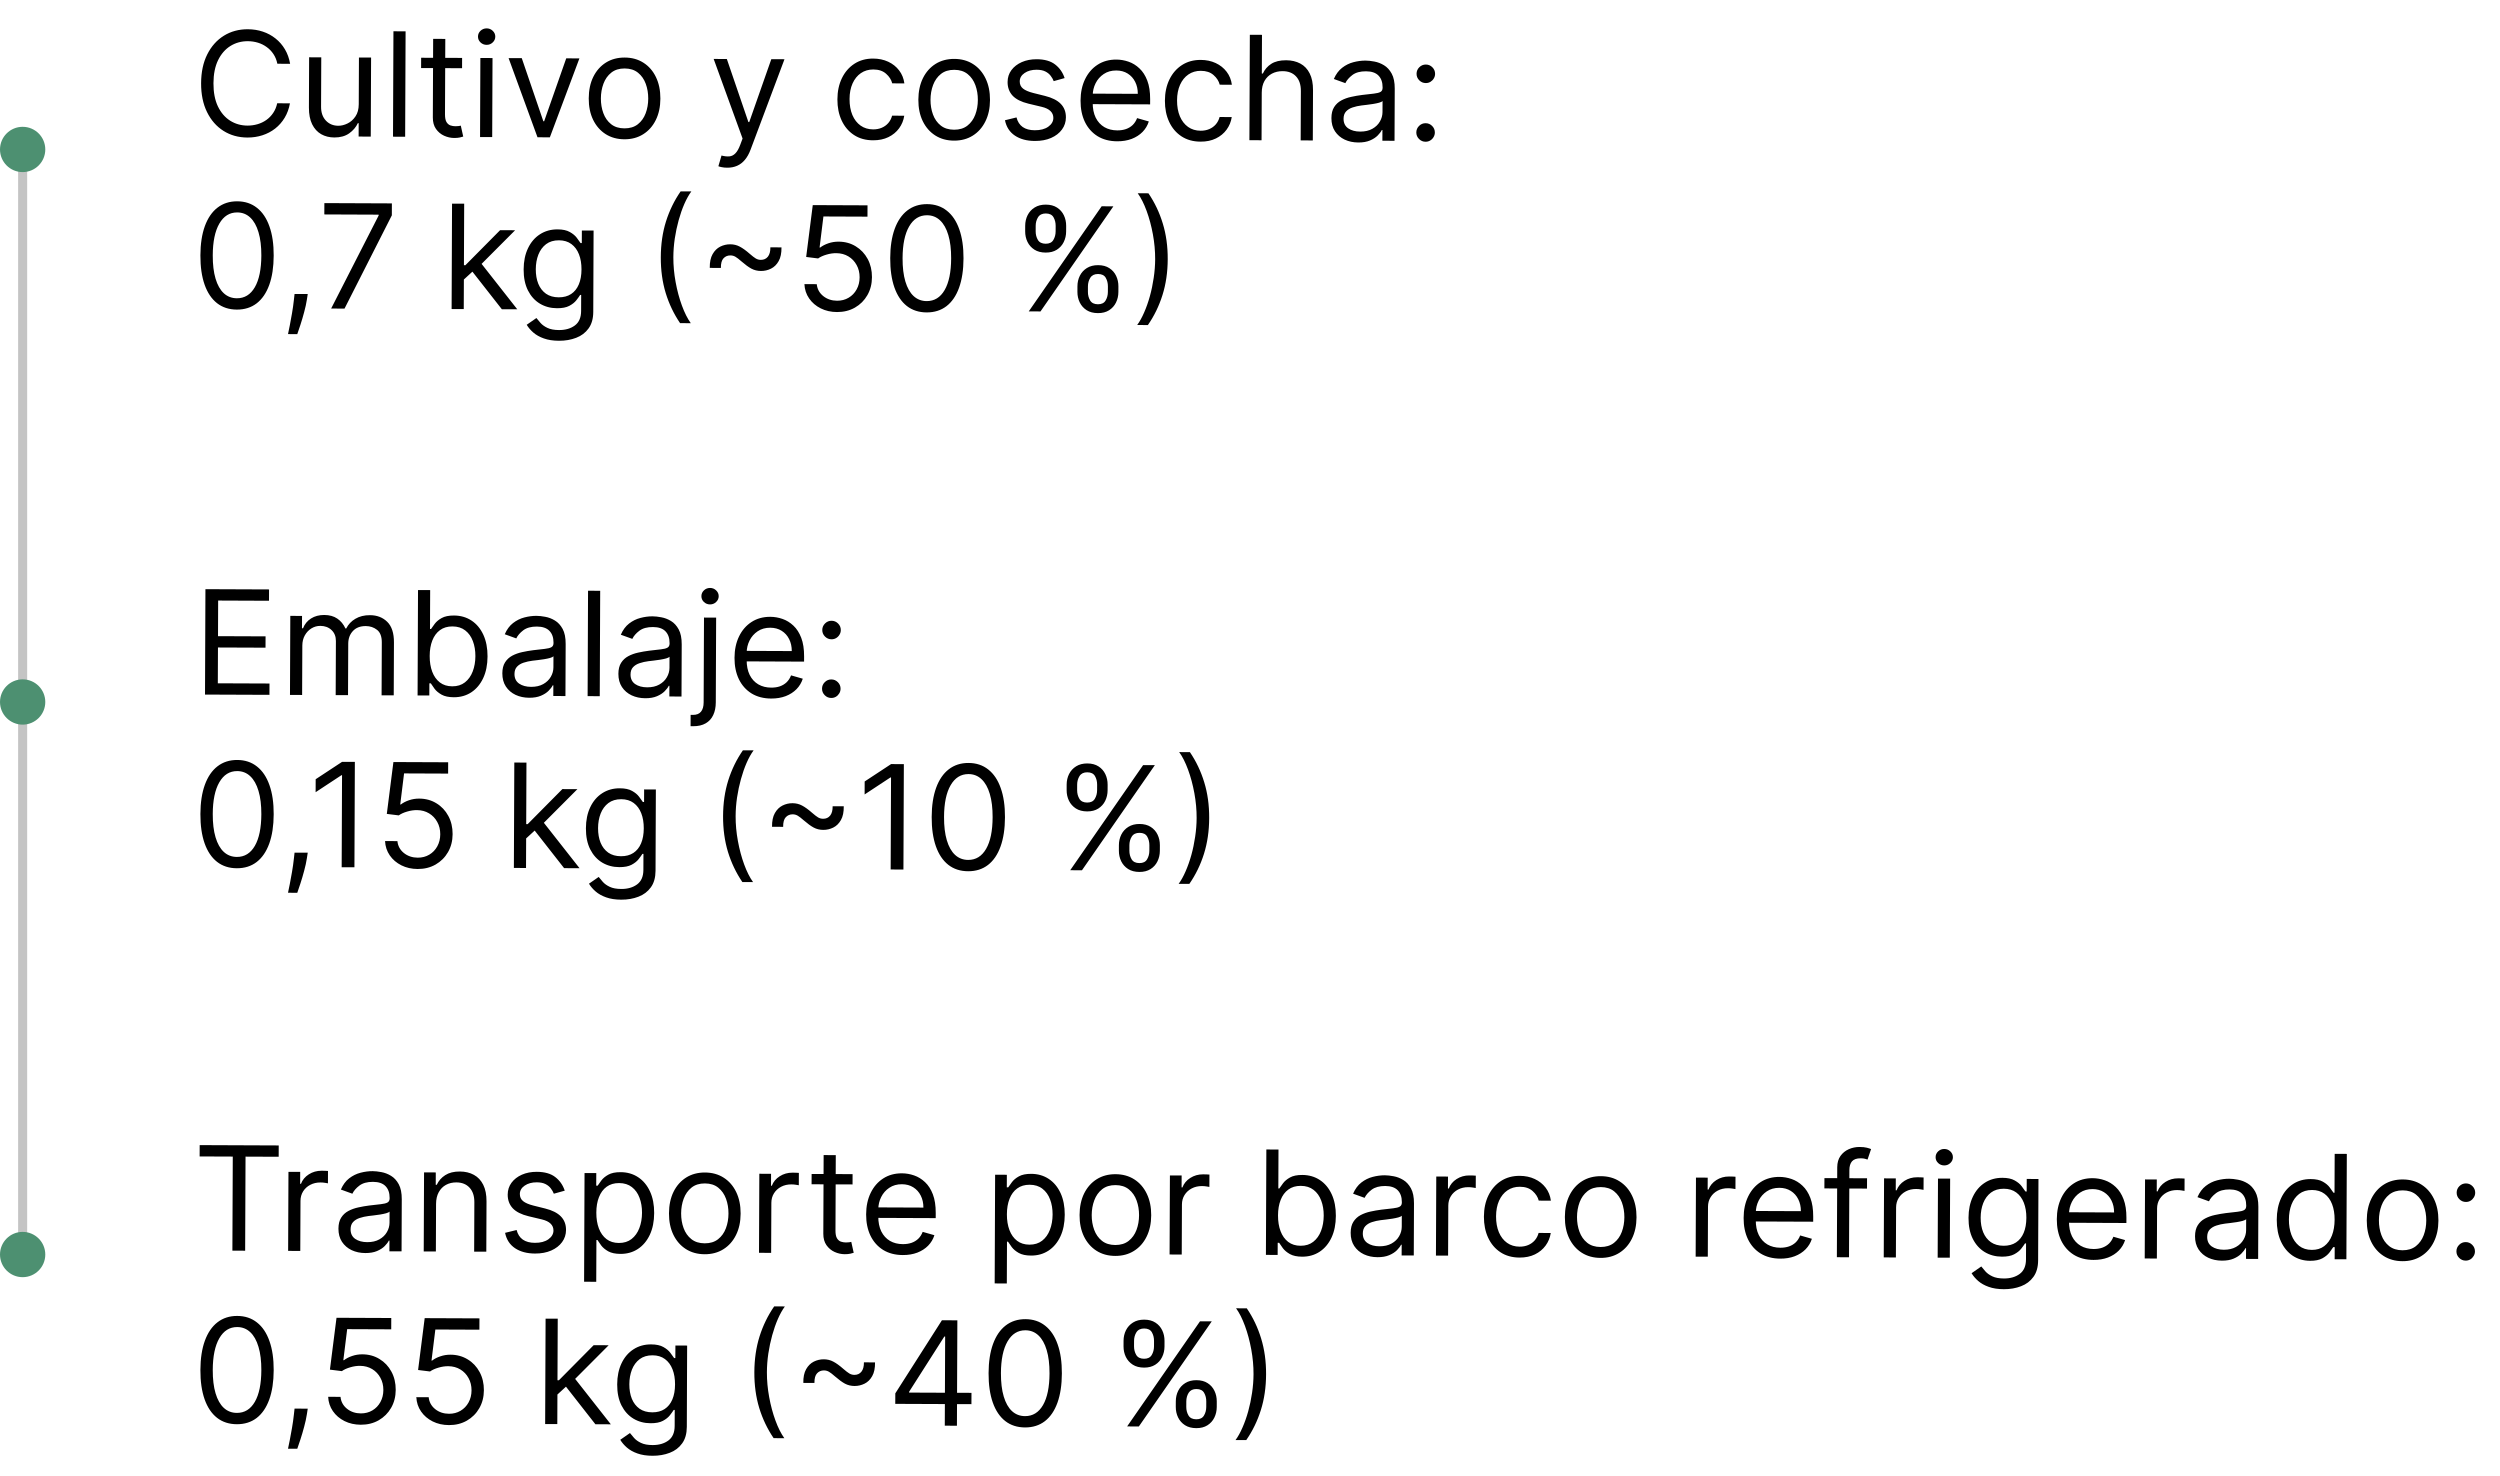 <svg width="276" height="163" viewBox="0 0 276 163" fill="none" xmlns="http://www.w3.org/2000/svg">
<path d="M32.029 7.044L30.62 7.038C30.538 6.633 30.394 6.276 30.187 5.968C29.984 5.661 29.735 5.402 29.44 5.192C29.149 4.979 28.826 4.819 28.471 4.711C28.115 4.604 27.744 4.549 27.358 4.548C26.653 4.545 26.014 4.72 25.441 5.074C24.871 5.428 24.416 5.95 24.076 6.642C23.74 7.334 23.57 8.184 23.566 9.191C23.562 10.199 23.725 11.05 24.055 11.744C24.39 12.439 24.84 12.965 25.407 13.324C25.977 13.682 26.615 13.863 27.319 13.866C27.706 13.867 28.077 13.816 28.434 13.711C28.79 13.607 29.115 13.451 29.407 13.244C29.703 13.033 29.955 12.774 30.16 12.468C30.37 12.159 30.517 11.803 30.602 11.402L32.011 11.408C31.903 12.002 31.707 12.533 31.425 13.002C31.143 13.47 30.793 13.869 30.375 14.196C29.957 14.52 29.488 14.767 28.968 14.935C28.453 15.103 27.901 15.186 27.314 15.184C26.322 15.18 25.44 14.934 24.669 14.446C23.898 13.958 23.293 13.266 22.854 12.37C22.414 11.474 22.197 10.413 22.202 9.186C22.207 7.958 22.433 6.899 22.88 6.007C23.327 5.114 23.938 4.428 24.712 3.946C25.487 3.464 26.37 3.225 27.363 3.229C27.95 3.232 28.501 3.319 29.015 3.492C29.534 3.664 30 3.916 30.416 4.248C30.831 4.575 31.178 4.974 31.456 5.445C31.735 5.912 31.926 6.445 32.029 7.044ZM39.606 11.507L39.627 6.348L40.968 6.353L40.932 15.081L39.592 15.075L39.598 13.598L39.507 13.597C39.3 14.04 38.981 14.415 38.547 14.724C38.114 15.029 37.568 15.18 36.909 15.178C36.364 15.175 35.88 15.054 35.456 14.814C35.033 14.57 34.701 14.205 34.461 13.719C34.22 13.229 34.102 12.613 34.105 11.871L34.127 6.325L35.468 6.331L35.446 11.785C35.443 12.422 35.619 12.93 35.974 13.31C36.332 13.69 36.79 13.882 37.346 13.884C37.68 13.885 38.019 13.802 38.364 13.633C38.714 13.463 39.006 13.203 39.243 12.852C39.483 12.501 39.604 12.052 39.606 11.507ZM44.777 3.46L44.729 15.096L43.388 15.091L43.436 3.454L44.777 3.46ZM51.016 6.394L51.012 7.531L46.489 7.512L46.494 6.376L51.016 6.394ZM47.82 4.29L49.161 4.296L49.127 12.614C49.126 12.993 49.179 13.277 49.288 13.467C49.401 13.653 49.545 13.779 49.719 13.844C49.897 13.905 50.084 13.936 50.281 13.937C50.429 13.938 50.55 13.93 50.645 13.916C50.739 13.897 50.815 13.882 50.872 13.871L51.14 15.077C51.049 15.111 50.922 15.144 50.759 15.178C50.596 15.215 50.389 15.233 50.139 15.232C49.761 15.23 49.39 15.147 49.027 14.983C48.667 14.819 48.369 14.569 48.132 14.235C47.898 13.901 47.783 13.48 47.785 12.972L47.82 4.29ZM52.998 15.13L53.033 6.403L54.374 6.408L54.339 15.135L52.998 15.13ZM53.721 4.951C53.46 4.95 53.235 4.86 53.046 4.681C52.861 4.502 52.769 4.288 52.77 4.038C52.771 3.788 52.865 3.574 53.051 3.397C53.242 3.22 53.467 3.132 53.729 3.133C53.99 3.134 54.213 3.224 54.398 3.403C54.587 3.581 54.68 3.796 54.679 4.046C54.678 4.296 54.583 4.509 54.393 4.687C54.206 4.864 53.983 4.952 53.721 4.951ZM63.967 6.447L60.704 15.161L59.34 15.156L56.148 6.415L57.603 6.421L59.984 13.386L60.075 13.386L62.512 6.441L63.967 6.447ZM68.933 15.377C68.145 15.374 67.454 15.183 66.861 14.806C66.272 14.428 65.812 13.902 65.481 13.226C65.155 12.551 64.993 11.762 64.997 10.861C65.001 9.952 65.168 9.159 65.501 8.482C65.837 7.805 66.301 7.281 66.894 6.908C67.49 6.536 68.182 6.351 68.97 6.354C69.758 6.357 70.446 6.548 71.036 6.925C71.629 7.303 72.089 7.831 72.415 8.51C72.746 9.19 72.909 9.984 72.906 10.893C72.902 11.795 72.732 12.582 72.396 13.255C72.064 13.928 71.6 14.45 71.003 14.823C70.411 15.195 69.721 15.38 68.933 15.377ZM68.938 14.172C69.536 14.175 70.029 14.023 70.417 13.718C70.805 13.413 71.092 13.011 71.28 12.511C71.468 12.012 71.562 11.471 71.565 10.888C71.567 10.304 71.477 9.76 71.293 9.256C71.11 8.751 70.825 8.343 70.44 8.031C70.055 7.718 69.563 7.561 68.965 7.559C68.366 7.556 67.873 7.71 67.486 8.019C67.098 8.328 66.81 8.734 66.623 9.237C66.435 9.74 66.34 10.283 66.338 10.866C66.335 11.45 66.426 11.992 66.609 12.492C66.793 12.993 67.077 13.398 67.462 13.706C67.847 14.014 68.339 14.17 68.938 14.172ZM80.285 18.514C80.058 18.513 79.855 18.494 79.677 18.455C79.5 18.42 79.377 18.386 79.309 18.351L79.654 17.171C79.98 17.255 80.267 17.287 80.518 17.265C80.768 17.243 80.99 17.133 81.184 16.933C81.382 16.736 81.563 16.417 81.727 15.975L81.98 15.294L78.789 6.508L80.243 6.514L82.624 13.478L82.715 13.479L85.152 6.534L86.607 6.54L82.862 16.525C82.693 16.975 82.485 17.347 82.238 17.642C81.99 17.94 81.703 18.16 81.377 18.303C81.054 18.445 80.691 18.516 80.285 18.514ZM96.386 15.489C95.568 15.486 94.864 15.29 94.275 14.901C93.685 14.512 93.233 13.978 92.917 13.299C92.602 12.62 92.446 11.844 92.45 10.973C92.453 10.087 92.619 9.305 92.948 8.628C93.28 7.948 93.741 7.418 94.329 7.037C94.922 6.654 95.612 6.463 96.4 6.466C97.014 6.469 97.566 6.585 98.058 6.814C98.549 7.043 98.951 7.363 99.264 7.774C99.577 8.184 99.77 8.662 99.843 9.208L98.502 9.202C98.402 8.804 98.176 8.451 97.825 8.143C97.478 7.831 97.009 7.673 96.418 7.671C95.895 7.669 95.436 7.803 95.041 8.074C94.65 8.342 94.343 8.721 94.122 9.213C93.904 9.701 93.793 10.274 93.791 10.933C93.788 11.607 93.892 12.195 94.102 12.696C94.316 13.197 94.617 13.586 95.006 13.864C95.399 14.142 95.86 14.282 96.391 14.285C96.739 14.286 97.056 14.227 97.34 14.107C97.625 13.987 97.866 13.813 98.064 13.587C98.262 13.36 98.403 13.088 98.488 12.77L99.829 12.776C99.751 13.291 99.561 13.754 99.26 14.166C98.963 14.573 98.57 14.898 98.08 15.138C97.595 15.375 97.03 15.492 96.386 15.489ZM105.323 15.526C104.535 15.523 103.845 15.332 103.252 14.955C102.662 14.577 102.202 14.051 101.872 13.375C101.545 12.7 101.383 11.911 101.387 11.009C101.391 10.101 101.559 9.308 101.891 8.631C102.227 7.954 102.692 7.43 103.284 7.057C103.88 6.684 104.572 6.5 105.36 6.503C106.148 6.506 106.837 6.697 107.426 7.074C108.019 7.451 108.479 7.98 108.806 8.659C109.136 9.339 109.3 10.133 109.296 11.042C109.292 11.943 109.123 12.731 108.786 13.403C108.454 14.076 107.99 14.599 107.394 14.972C106.801 15.344 106.111 15.529 105.323 15.526ZM105.328 14.321C105.927 14.324 106.42 14.172 106.807 13.867C107.195 13.562 107.483 13.159 107.67 12.66C107.858 12.161 107.953 11.62 107.955 11.036C107.958 10.453 107.867 9.909 107.683 9.405C107.5 8.9 107.216 8.492 106.831 8.18C106.445 7.867 105.954 7.71 105.355 7.708C104.757 7.705 104.264 7.858 103.876 8.167C103.488 8.476 103.201 8.882 103.013 9.386C102.825 9.889 102.73 10.432 102.728 11.015C102.726 11.598 102.816 12.14 103 12.641C103.183 13.142 103.468 13.546 103.853 13.855C104.238 14.163 104.73 14.319 105.328 14.321ZM117.535 8.621L116.329 8.957C116.254 8.756 116.143 8.56 115.996 8.37C115.853 8.177 115.657 8.017 115.407 7.891C115.158 7.765 114.838 7.701 114.448 7.699C113.914 7.697 113.468 7.818 113.111 8.063C112.758 8.304 112.58 8.612 112.579 8.987C112.577 9.32 112.697 9.584 112.939 9.778C113.181 9.973 113.559 10.135 114.073 10.266L115.368 10.589C116.147 10.782 116.727 11.074 117.108 11.466C117.489 11.854 117.679 12.353 117.676 12.963C117.674 13.463 117.528 13.909 117.239 14.302C116.953 14.694 116.554 15.003 116.042 15.229C115.53 15.454 114.934 15.565 114.256 15.562C113.366 15.559 112.63 15.362 112.049 14.974C111.467 14.585 111.1 14.019 110.948 13.276L112.222 12.963C112.341 13.433 112.569 13.786 112.905 14.023C113.245 14.259 113.689 14.378 114.238 14.38C114.863 14.383 115.36 14.252 115.729 13.989C116.101 13.721 116.288 13.4 116.289 13.025C116.291 12.722 116.186 12.468 115.974 12.262C115.763 12.053 115.438 11.897 114.999 11.793L113.546 11.446C112.747 11.253 112.162 10.957 111.788 10.558C111.419 10.155 111.235 9.652 111.238 9.05C111.24 8.557 111.38 8.122 111.658 7.745C111.939 7.367 112.321 7.071 112.803 6.857C113.289 6.643 113.839 6.538 114.452 6.54C115.316 6.544 115.993 6.736 116.484 7.117C116.979 7.498 117.329 7.999 117.535 8.621ZM123.343 15.599C122.502 15.596 121.777 15.407 121.169 15.034C120.565 14.656 120.099 14.132 119.772 13.46C119.449 12.784 119.289 11.999 119.293 11.105C119.297 10.212 119.463 9.424 119.791 8.744C120.124 8.06 120.584 7.527 121.173 7.147C121.765 6.763 122.456 6.573 123.243 6.576C123.698 6.578 124.147 6.656 124.589 6.809C125.032 6.962 125.434 7.21 125.796 7.553C126.159 7.891 126.447 8.339 126.66 8.897C126.874 9.455 126.979 10.141 126.976 10.955L126.973 11.523L120.246 11.496L120.251 10.337L125.614 10.359C125.616 9.866 125.52 9.426 125.324 9.039C125.133 8.652 124.857 8.346 124.499 8.121C124.143 7.896 123.723 7.783 123.239 7.781C122.704 7.779 122.242 7.909 121.851 8.173C121.463 8.433 121.164 8.772 120.954 9.192C120.744 9.611 120.638 10.062 120.636 10.543L120.633 11.316C120.63 11.975 120.742 12.534 120.967 12.993C121.196 13.448 121.515 13.796 121.923 14.037C122.331 14.273 122.806 14.393 123.348 14.395C123.7 14.396 124.019 14.348 124.303 14.251C124.591 14.15 124.84 13.999 125.049 13.8C125.258 13.596 125.42 13.343 125.535 13.04L126.829 13.409C126.691 13.848 126.46 14.233 126.137 14.565C125.814 14.894 125.415 15.149 124.941 15.333C124.466 15.513 123.934 15.602 123.343 15.599ZM132.542 15.637C131.724 15.634 131.02 15.438 130.43 15.049C129.841 14.66 129.389 14.126 129.073 13.447C128.758 12.767 128.602 11.992 128.606 11.121C128.609 10.235 128.775 9.453 129.104 8.776C129.436 8.096 129.897 7.566 130.485 7.185C131.078 6.801 131.768 6.611 132.556 6.614C133.17 6.617 133.722 6.733 134.214 6.962C134.705 7.191 135.107 7.511 135.42 7.921C135.733 8.332 135.926 8.81 135.999 9.356L134.658 9.35C134.558 8.952 134.332 8.599 133.981 8.291C133.634 7.979 133.165 7.821 132.574 7.819C132.051 7.817 131.592 7.951 131.197 8.222C130.806 8.49 130.499 8.869 130.278 9.361C130.06 9.848 129.949 10.422 129.947 11.081C129.944 11.755 130.048 12.343 130.258 12.844C130.472 13.344 130.773 13.734 131.162 14.012C131.555 14.29 132.016 14.43 132.547 14.432C132.895 14.434 133.212 14.375 133.496 14.255C133.781 14.134 134.022 13.961 134.22 13.735C134.418 13.508 134.559 13.236 134.644 12.918L135.985 12.924C135.907 13.439 135.717 13.902 135.416 14.313C135.119 14.721 134.726 15.046 134.236 15.286C133.751 15.523 133.186 15.64 132.542 15.637ZM139.297 10.233L139.275 15.483L137.934 15.477L137.982 3.841L139.323 3.846L139.305 8.119L139.419 8.12C139.626 7.67 139.934 7.313 140.344 7.05C140.758 6.782 141.308 6.65 141.993 6.653C142.588 6.655 143.108 6.777 143.554 7.017C144 7.254 144.345 7.617 144.59 8.107C144.838 8.593 144.96 9.21 144.957 9.96L144.934 15.506L143.594 15.5L143.616 10.046C143.619 9.353 143.441 8.816 143.083 8.436C142.728 8.052 142.235 7.858 141.602 7.856C141.163 7.854 140.768 7.945 140.419 8.129C140.074 8.314 139.8 8.583 139.598 8.939C139.399 9.294 139.299 9.725 139.297 10.233ZM149.955 15.731C149.402 15.729 148.9 15.623 148.45 15.412C148.001 15.198 147.644 14.892 147.38 14.493C147.117 14.091 146.986 13.605 146.989 13.037C146.991 12.537 147.091 12.132 147.289 11.822C147.487 11.509 147.752 11.264 148.082 11.087C148.412 10.91 148.776 10.779 149.174 10.694C149.576 10.604 149.98 10.534 150.385 10.483C150.916 10.417 151.346 10.367 151.676 10.335C152.009 10.298 152.252 10.236 152.404 10.15C152.559 10.063 152.638 9.912 152.639 9.696L152.639 9.651C152.641 9.09 152.489 8.654 152.184 8.342C151.882 8.03 151.423 7.873 150.805 7.871C150.165 7.868 149.663 8.006 149.298 8.285C148.933 8.564 148.676 8.862 148.527 9.18L147.256 8.72C147.486 8.191 147.79 7.779 148.17 7.485C148.554 7.187 148.972 6.981 149.423 6.865C149.878 6.746 150.325 6.687 150.765 6.689C151.045 6.69 151.367 6.725 151.73 6.795C152.097 6.861 152.451 6.997 152.791 7.203C153.135 7.409 153.419 7.719 153.645 8.132C153.871 8.546 153.982 9.1 153.979 9.793L153.956 15.543L152.615 15.537L152.62 14.355L152.551 14.355C152.46 14.544 152.307 14.746 152.094 14.961C151.881 15.176 151.598 15.359 151.246 15.509C150.893 15.659 150.462 15.733 149.955 15.731ZM150.164 14.527C150.695 14.529 151.142 14.427 151.506 14.22C151.875 14.013 152.152 13.746 152.339 13.417C152.53 13.088 152.626 12.742 152.628 12.378L152.633 11.151C152.576 11.219 152.45 11.281 152.257 11.337C152.067 11.389 151.847 11.436 151.597 11.476C151.351 11.513 151.11 11.546 150.875 11.576C150.644 11.601 150.457 11.623 150.312 11.642C149.964 11.685 149.638 11.758 149.334 11.859C149.035 11.956 148.792 12.105 148.605 12.305C148.423 12.501 148.331 12.77 148.329 13.111C148.327 13.577 148.498 13.93 148.842 14.17C149.189 14.406 149.63 14.525 150.164 14.527ZM157.38 15.648C157.1 15.647 156.86 15.545 156.66 15.344C156.46 15.142 156.36 14.901 156.361 14.621C156.363 14.341 156.464 14.1 156.666 13.9C156.867 13.7 157.108 13.601 157.388 13.602C157.669 13.603 157.909 13.705 158.109 13.906C158.309 14.108 158.408 14.349 158.407 14.629C158.406 14.815 158.358 14.985 158.263 15.14C158.171 15.295 158.048 15.419 157.892 15.513C157.74 15.604 157.569 15.649 157.38 15.648ZM157.406 9.17C157.126 9.169 156.886 9.068 156.686 8.866C156.486 8.665 156.387 8.424 156.388 8.144C156.389 7.863 156.49 7.623 156.692 7.423C156.894 7.223 157.135 7.124 157.415 7.125C157.695 7.126 157.935 7.228 158.135 7.429C158.335 7.631 158.435 7.872 158.433 8.152C158.433 8.338 158.385 8.508 158.289 8.663C158.198 8.818 158.074 8.942 157.918 9.036C157.766 9.127 157.596 9.171 157.406 9.17ZM26.145 34.179C25.289 34.176 24.561 33.94 23.961 33.471C23.36 32.999 22.903 32.318 22.588 31.426C22.274 30.531 22.119 29.451 22.124 28.186C22.13 26.928 22.293 25.855 22.615 24.966C22.941 24.073 23.405 23.393 24.01 22.926C24.618 22.455 25.346 22.221 26.194 22.225C27.043 22.228 27.767 22.468 28.367 22.944C28.972 23.416 29.431 24.1 29.745 24.995C30.064 25.887 30.22 26.961 30.215 28.219C30.21 29.484 30.047 30.563 29.725 31.455C29.403 32.344 28.94 33.022 28.336 33.489C27.732 33.953 27.001 34.183 26.145 34.179ZM26.151 32.929C26.999 32.933 27.66 32.526 28.133 31.71C28.606 30.894 28.845 29.728 28.852 28.213C28.856 27.205 28.751 26.347 28.538 25.638C28.329 24.929 28.024 24.388 27.625 24.015C27.228 23.642 26.75 23.454 26.189 23.452C25.348 23.449 24.689 23.861 24.213 24.688C23.736 25.512 23.494 26.68 23.488 28.191C23.484 29.199 23.587 30.055 23.796 30.761C24.005 31.466 24.308 32.003 24.704 32.372C25.104 32.741 25.586 32.927 26.151 32.929ZM33.974 32.461L33.88 33.075C33.814 33.506 33.714 33.968 33.579 34.46C33.448 34.952 33.312 35.415 33.17 35.85C33.028 36.285 32.911 36.631 32.819 36.888L31.796 36.884C31.846 36.642 31.912 36.322 31.993 35.925C32.075 35.527 32.156 35.083 32.237 34.59C32.323 34.102 32.393 33.602 32.448 33.091L32.519 32.455L33.974 32.461ZM36.558 34.063L41.804 23.789L41.805 23.698L35.805 23.673L35.81 22.423L43.264 22.454L43.259 23.772L38.035 34.069L36.558 34.063ZM51.12 30.941L51.105 29.281L51.377 29.282L55.211 25.412L56.87 25.419L52.785 29.515L52.672 29.515L51.12 30.941ZM49.858 34.117L49.905 22.481L51.246 22.486L51.198 34.123L49.858 34.117ZM55.403 34.14L52.011 29.808L52.97 28.88L57.107 34.147L55.403 34.14ZM61.71 37.62C61.062 37.618 60.506 37.532 60.04 37.363C59.575 37.199 59.188 36.981 58.878 36.711C58.572 36.444 58.329 36.159 58.149 35.856L59.22 35.11C59.341 35.27 59.493 35.452 59.678 35.657C59.863 35.866 60.116 36.047 60.437 36.2C60.762 36.357 61.188 36.436 61.715 36.438C62.419 36.441 63.001 36.273 63.461 35.934C63.921 35.595 64.152 35.062 64.155 34.335L64.162 32.562L64.049 32.562C63.95 32.72 63.809 32.917 63.626 33.151C63.447 33.381 63.188 33.586 62.85 33.767C62.517 33.944 62.065 34.031 61.497 34.028C60.793 34.026 60.161 33.856 59.602 33.521C59.046 33.185 58.607 32.698 58.284 32.061C57.964 31.423 57.806 30.65 57.81 29.741C57.814 28.847 57.974 28.069 58.291 27.407C58.608 26.742 59.048 26.229 59.61 25.867C60.172 25.502 60.821 25.321 61.556 25.324C62.124 25.326 62.574 25.423 62.907 25.614C63.243 25.801 63.5 26.014 63.677 26.253C63.858 26.489 63.997 26.683 64.095 26.834L64.231 26.835L64.237 25.449L65.532 25.454L65.496 34.431C65.493 35.181 65.32 35.79 64.977 36.259C64.638 36.731 64.182 37.075 63.609 37.293C63.04 37.514 62.407 37.623 61.71 37.62ZM61.684 32.825C62.222 32.827 62.677 32.706 63.049 32.461C63.421 32.216 63.705 31.863 63.9 31.402C64.095 30.941 64.194 30.388 64.197 29.744C64.199 29.115 64.107 28.56 63.919 28.078C63.732 27.596 63.453 27.218 63.083 26.944C62.713 26.67 62.255 26.531 61.71 26.529C61.142 26.527 60.667 26.669 60.287 26.955C59.911 27.242 59.627 27.627 59.436 28.111C59.248 28.595 59.154 29.132 59.151 29.723C59.149 30.329 59.241 30.866 59.429 31.332C59.62 31.795 59.903 32.16 60.276 32.427C60.654 32.69 61.123 32.822 61.684 32.825ZM72.952 28.393C72.958 26.962 73.149 25.646 73.525 24.447C73.905 23.244 74.444 22.138 75.141 21.13L76.323 21.134C76.049 21.508 75.791 21.969 75.55 22.518C75.313 23.062 75.104 23.662 74.923 24.316C74.743 24.967 74.6 25.641 74.495 26.337C74.393 27.034 74.341 27.721 74.338 28.399C74.335 29.301 74.418 30.216 74.589 31.144C74.759 32.073 74.99 32.936 75.283 33.733C75.575 34.529 75.902 35.178 76.263 35.68L75.082 35.675C74.392 34.661 73.863 33.553 73.493 32.35C73.126 31.144 72.946 29.825 72.952 28.393ZM78.358 29.575C78.349 28.946 78.453 28.441 78.671 28.059C78.888 27.677 79.17 27.4 79.515 27.227C79.864 27.054 80.232 26.969 80.618 26.97C81.005 26.972 81.357 27.058 81.674 27.23C81.996 27.398 82.362 27.663 82.773 28.024C83.053 28.268 83.275 28.439 83.442 28.539C83.612 28.638 83.797 28.688 83.998 28.689C84.324 28.69 84.582 28.573 84.772 28.34C84.962 28.102 85.055 27.757 85.049 27.306L86.276 27.311C86.285 27.94 86.181 28.446 85.963 28.827C85.75 29.209 85.468 29.486 85.119 29.659C84.77 29.832 84.402 29.918 84.016 29.916C83.629 29.914 83.277 29.83 82.96 29.662C82.642 29.49 82.276 29.223 81.861 28.862C81.585 28.618 81.362 28.447 81.192 28.348C81.022 28.248 80.837 28.198 80.636 28.198C80.329 28.196 80.075 28.303 79.874 28.518C79.676 28.73 79.58 29.083 79.585 29.58L78.358 29.575ZM92.408 34.45C91.741 34.448 91.141 34.312 90.608 34.045C90.075 33.778 89.649 33.413 89.329 32.949C89.008 32.486 88.835 31.958 88.807 31.367L90.17 31.373C90.221 31.9 90.458 32.336 90.881 32.683C91.307 33.025 91.818 33.198 92.413 33.2C92.89 33.202 93.315 33.092 93.687 32.87C94.063 32.648 94.358 32.343 94.571 31.953C94.789 31.56 94.899 31.116 94.901 30.619C94.903 30.112 94.793 29.659 94.571 29.26C94.353 28.858 94.051 28.54 93.666 28.308C93.28 28.075 92.84 27.956 92.343 27.95C91.987 27.945 91.621 27.998 91.246 28.11C90.871 28.219 90.561 28.359 90.318 28.533L89.001 28.368L89.729 22.644L95.774 22.669L95.769 23.919L90.905 23.899L90.482 27.329L90.55 27.329C90.79 27.141 91.09 26.985 91.45 26.861C91.81 26.738 92.186 26.677 92.576 26.678C93.288 26.681 93.922 26.854 94.477 27.197C95.036 27.537 95.474 28.001 95.79 28.589C96.109 29.177 96.267 29.849 96.264 30.602C96.261 31.345 96.092 32.007 95.756 32.589C95.424 33.167 94.968 33.624 94.387 33.958C93.806 34.289 93.146 34.453 92.408 34.45ZM102.301 34.491C101.445 34.487 100.717 34.251 100.116 33.783C99.516 33.311 99.059 32.629 98.744 31.738C98.43 30.842 98.275 29.762 98.28 28.497C98.285 27.239 98.449 26.166 98.77 25.277C99.096 24.385 99.561 23.705 100.165 23.238C100.773 22.767 101.501 22.533 102.35 22.536C103.198 22.54 103.923 22.779 104.523 23.255C105.127 23.728 105.587 24.411 105.901 25.306C106.219 26.198 106.376 27.273 106.371 28.53C106.366 29.795 106.202 30.874 105.88 31.767C105.559 32.656 105.096 33.334 104.491 33.801C103.887 34.264 103.157 34.494 102.301 34.491ZM102.306 33.241C103.155 33.244 103.815 32.838 104.288 32.022C104.761 31.205 105.001 30.04 105.007 28.524C105.011 27.517 104.907 26.659 104.694 25.949C104.485 25.24 104.18 24.699 103.78 24.326C103.384 23.953 102.905 23.766 102.345 23.764C101.504 23.76 100.845 24.172 100.368 25C99.891 25.824 99.65 26.991 99.644 28.503C99.639 29.51 99.742 30.367 99.951 31.072C100.161 31.777 100.463 32.315 100.86 32.684C101.26 33.053 101.742 33.239 102.306 33.241ZM118.947 32.218L118.949 31.604C118.951 31.18 119.04 30.792 119.215 30.441C119.395 30.085 119.654 29.802 119.992 29.591C120.333 29.377 120.747 29.271 121.232 29.273C121.724 29.275 122.136 29.384 122.469 29.602C122.801 29.815 123.052 30.1 123.221 30.457C123.39 30.81 123.474 31.198 123.472 31.623L123.469 32.236C123.468 32.661 123.379 33.05 123.203 33.406C123.031 33.757 122.777 34.04 122.439 34.255C122.104 34.466 121.695 34.57 121.21 34.568C120.718 34.566 120.303 34.458 119.967 34.245C119.631 34.028 119.376 33.742 119.203 33.389C119.031 33.033 118.945 32.642 118.947 32.218ZM120.108 31.609L120.106 32.223C120.104 32.575 120.186 32.892 120.352 33.172C120.518 33.45 120.805 33.589 121.214 33.591C121.612 33.593 121.893 33.455 122.057 33.179C122.224 32.9 122.309 32.584 122.31 32.232L122.313 31.618C122.314 31.266 122.236 30.951 122.078 30.674C121.92 30.393 121.637 30.252 121.228 30.25C120.83 30.248 120.543 30.387 120.368 30.667C120.196 30.943 120.11 31.257 120.108 31.609ZM113.179 25.535L113.181 24.922C113.183 24.497 113.272 24.109 113.447 23.758C113.627 23.402 113.885 23.119 114.223 22.909C114.565 22.694 114.979 22.588 115.463 22.59C115.956 22.592 116.368 22.702 116.701 22.919C117.033 23.132 117.284 23.418 117.453 23.774C117.622 24.127 117.706 24.516 117.704 24.94L117.701 25.554C117.7 25.978 117.611 26.368 117.435 26.723C117.263 27.075 117.008 27.358 116.67 27.572C116.336 27.783 115.927 27.887 115.442 27.885C114.949 27.883 114.535 27.776 114.199 27.562C113.863 27.345 113.608 27.06 113.435 26.707C113.262 26.35 113.177 25.959 113.179 25.535ZM114.34 24.926L114.338 25.54C114.336 25.892 114.418 26.209 114.584 26.49C114.749 26.767 115.037 26.906 115.446 26.908C115.843 26.91 116.124 26.773 116.288 26.497C116.456 26.217 116.541 25.901 116.542 25.549L116.545 24.935C116.546 24.583 116.468 24.268 116.31 23.991C116.152 23.71 115.869 23.569 115.459 23.567C115.062 23.566 114.775 23.705 114.6 23.984C114.428 24.26 114.342 24.574 114.34 24.926ZM113.574 34.378L121.622 22.774L122.917 22.779L114.87 34.383L113.574 34.378ZM128.916 28.622C128.91 30.054 128.717 31.372 128.337 32.575C127.961 33.774 127.425 34.878 126.727 35.886L125.546 35.881C125.82 35.507 126.075 35.046 126.313 34.498C126.553 33.954 126.764 33.356 126.945 32.705C127.126 32.051 127.267 31.375 127.368 30.678C127.473 29.978 127.527 29.291 127.53 28.617C127.533 27.715 127.45 26.8 127.28 25.871C127.109 24.942 126.878 24.08 126.586 23.283C126.293 22.486 125.967 21.837 125.605 21.336L126.787 21.341C127.476 22.355 128.004 23.465 128.37 24.671C128.74 25.873 128.922 27.191 128.916 28.622Z" fill="black"/>
<path d="M22.633 76.681L22.68 65.045L29.703 65.074L29.698 66.324L24.084 66.301L24.068 70.233L29.318 70.254L29.313 71.504L24.063 71.483L24.047 75.437L29.752 75.46L29.747 76.71L22.633 76.681ZM32.014 76.72L32.049 67.993L33.345 67.998L33.339 69.362L33.453 69.362C33.636 68.897 33.931 68.536 34.338 68.28C34.744 68.021 35.231 67.892 35.8 67.894C36.375 67.897 36.854 68.029 37.236 68.292C37.621 68.551 37.92 68.914 38.135 69.381L38.225 69.382C38.451 68.932 38.787 68.575 39.235 68.312C39.684 68.045 40.22 67.912 40.845 67.915C41.625 67.918 42.263 68.165 42.757 68.656C43.251 69.143 43.496 69.899 43.492 70.926L43.468 76.767L42.127 76.761L42.151 70.92C42.154 70.276 41.979 69.815 41.628 69.537C41.277 69.26 40.863 69.12 40.386 69.118C39.772 69.115 39.296 69.299 38.957 69.669C38.618 70.035 38.448 70.5 38.446 71.064L38.422 76.746L37.059 76.74L37.083 70.763C37.085 70.267 36.926 69.867 36.605 69.562C36.285 69.254 35.87 69.099 35.363 69.097C35.014 69.096 34.688 69.187 34.385 69.371C34.084 69.556 33.841 69.812 33.654 70.141C33.471 70.466 33.378 70.843 33.377 71.271L33.354 76.725L32.014 76.72ZM46.101 76.777L46.149 65.141L47.49 65.147L47.472 69.442L47.586 69.442C47.685 69.291 47.822 69.099 47.998 68.865C48.176 68.627 48.431 68.416 48.761 68.231C49.096 68.043 49.547 67.951 50.115 67.953C50.85 67.956 51.497 68.142 52.056 68.512C52.615 68.882 53.05 69.404 53.362 70.08C53.673 70.755 53.827 71.551 53.824 72.468C53.82 73.392 53.659 74.193 53.342 74.87C53.025 75.543 52.587 76.063 52.029 76.432C51.471 76.797 50.828 76.979 50.101 76.976C49.54 76.973 49.092 76.879 48.755 76.692C48.419 76.501 48.16 76.286 47.979 76.046C47.799 75.803 47.659 75.602 47.562 75.442L47.402 75.442L47.397 76.783L46.101 76.777ZM47.438 72.419C47.435 73.078 47.529 73.66 47.72 74.165C47.911 74.665 48.192 75.059 48.562 75.344C48.932 75.626 49.386 75.768 49.924 75.77C50.484 75.773 50.953 75.627 51.329 75.333C51.709 75.035 51.995 74.635 52.186 74.132C52.381 73.625 52.48 73.061 52.483 72.44C52.485 71.826 52.393 71.273 52.206 70.78C52.022 70.283 51.741 69.889 51.364 69.6C50.99 69.307 50.519 69.159 49.951 69.157C49.405 69.154 48.947 69.291 48.574 69.566C48.202 69.837 47.92 70.219 47.728 70.71C47.537 71.198 47.44 71.768 47.438 72.419ZM58.424 77.032C57.871 77.03 57.37 76.924 56.92 76.714C56.47 76.5 56.113 76.193 55.85 75.795C55.586 75.392 55.456 74.907 55.458 74.338C55.46 73.838 55.56 73.433 55.758 73.124C55.957 72.81 56.221 72.565 56.551 72.388C56.882 72.212 57.246 72.081 57.644 71.995C58.046 71.906 58.449 71.835 58.855 71.784C59.386 71.718 59.816 71.669 60.145 71.636C60.479 71.599 60.721 71.538 60.873 71.451C61.029 71.365 61.107 71.214 61.108 70.998L61.108 70.952C61.111 70.392 60.959 69.956 60.654 69.644C60.352 69.332 59.892 69.175 59.275 69.172C58.635 69.169 58.132 69.308 57.767 69.586C57.403 69.865 57.146 70.163 56.997 70.481L55.726 70.021C55.955 69.492 56.26 69.08 56.64 68.786C57.024 68.489 57.441 68.282 57.892 68.166C58.347 68.047 58.795 67.988 59.234 67.99C59.514 67.991 59.836 68.027 60.2 68.096C60.567 68.162 60.92 68.298 61.26 68.504C61.604 68.71 61.889 69.02 62.115 69.434C62.34 69.848 62.452 70.401 62.449 71.094L62.425 76.844L61.084 76.839L61.089 75.657L61.021 75.657C60.929 75.846 60.777 76.048 60.564 76.263C60.351 76.478 60.068 76.66 59.715 76.81C59.362 76.96 58.932 77.034 58.424 77.032ZM58.634 75.829C59.164 75.831 59.611 75.728 59.976 75.522C60.344 75.315 60.622 75.047 60.809 74.718C61 74.389 61.096 74.043 61.097 73.68L61.102 72.452C61.045 72.52 60.92 72.582 60.726 72.638C60.537 72.691 60.317 72.737 60.067 72.778C59.82 72.815 59.58 72.848 59.345 72.877C59.114 72.903 58.926 72.924 58.782 72.943C58.433 72.987 58.107 73.059 57.804 73.16C57.504 73.258 57.261 73.406 57.075 73.606C56.892 73.803 56.8 74.071 56.799 74.412C56.797 74.878 56.968 75.231 57.311 75.471C57.659 75.707 58.1 75.826 58.634 75.829ZM66.261 65.223L66.213 76.86L64.873 76.854L64.92 65.218L66.261 65.223ZM71.237 77.085C70.684 77.082 70.182 76.976 69.732 76.766C69.282 76.552 68.926 76.246 68.662 75.847C68.399 75.444 68.268 74.959 68.27 74.391C68.272 73.891 68.373 73.486 68.571 73.176C68.769 72.862 69.033 72.617 69.364 72.441C69.694 72.264 70.058 72.133 70.456 72.047C70.858 71.958 71.262 71.888 71.667 71.837C72.198 71.77 72.628 71.721 72.958 71.688C73.291 71.652 73.534 71.59 73.686 71.504C73.841 71.417 73.92 71.266 73.921 71.05L73.921 71.005C73.923 70.444 73.771 70.008 73.466 69.696C73.164 69.384 72.704 69.227 72.087 69.225C71.447 69.222 70.945 69.36 70.58 69.639C70.215 69.918 69.958 70.216 69.809 70.533L68.538 70.074C68.768 69.544 69.072 69.133 69.452 68.839C69.836 68.541 70.254 68.335 70.705 68.219C71.16 68.1 71.607 68.041 72.046 68.043C72.327 68.044 72.649 68.079 73.012 68.149C73.379 68.215 73.733 68.351 74.073 68.556C74.417 68.763 74.701 69.072 74.927 69.486C75.153 69.9 75.264 70.454 75.261 71.147L75.238 76.897L73.897 76.891L73.901 75.709L73.833 75.709C73.742 75.898 73.589 76.1 73.376 76.315C73.163 76.53 72.88 76.713 72.527 76.863C72.175 77.013 71.744 77.087 71.237 77.085ZM71.446 75.881C71.977 75.883 72.424 75.781 72.788 75.574C73.157 75.367 73.434 75.099 73.621 74.771C73.812 74.442 73.908 74.096 73.91 73.732L73.915 72.505C73.858 72.573 73.732 72.635 73.539 72.691C73.349 72.743 73.129 72.789 72.879 72.83C72.633 72.867 72.392 72.9 72.157 72.929C71.926 72.955 71.738 72.977 71.594 72.995C71.246 73.039 70.92 73.112 70.616 73.213C70.317 73.31 70.073 73.459 69.887 73.659C69.704 73.855 69.612 74.124 69.611 74.465C69.609 74.93 69.78 75.283 70.124 75.523C70.471 75.76 70.912 75.879 71.446 75.881ZM77.721 68.179L79.062 68.185L79.023 77.548C79.021 78.086 78.926 78.552 78.739 78.945C78.556 79.338 78.278 79.642 77.906 79.856C77.538 80.071 77.073 80.177 76.513 80.175C76.467 80.174 76.422 80.174 76.376 80.174C76.331 80.174 76.285 80.174 76.24 80.173L76.245 78.924C76.29 78.924 76.332 78.924 76.37 78.924C76.408 78.924 76.449 78.924 76.495 78.924C76.904 78.926 77.204 78.806 77.394 78.564C77.585 78.327 77.681 77.986 77.682 77.543L77.721 68.179ZM78.386 66.728C78.124 66.727 77.899 66.637 77.711 66.458C77.526 66.279 77.434 66.065 77.435 65.815C77.436 65.565 77.53 65.351 77.716 65.174C77.906 64.996 78.132 64.908 78.393 64.909C78.654 64.91 78.878 65 79.062 65.179C79.251 65.358 79.345 65.572 79.344 65.822C79.343 66.072 79.247 66.286 79.057 66.463C78.871 66.641 78.647 66.729 78.386 66.728ZM85.14 77.119C84.299 77.115 83.575 76.927 82.966 76.553C82.362 76.176 81.896 75.651 81.569 74.979C81.246 74.304 81.087 73.519 81.09 72.625C81.094 71.731 81.26 70.944 81.589 70.263C81.921 69.579 82.382 69.047 82.97 68.667C83.563 68.283 84.253 68.093 85.041 68.096C85.495 68.098 85.944 68.175 86.386 68.329C86.829 68.482 87.231 68.73 87.594 69.072C87.956 69.411 88.244 69.859 88.457 70.416C88.671 70.974 88.776 71.66 88.773 72.475L88.77 73.043L82.043 73.015L82.048 71.856L87.412 71.878C87.414 71.386 87.317 70.946 87.121 70.559C86.93 70.172 86.655 69.866 86.296 69.641C85.941 69.416 85.521 69.302 85.036 69.3C84.502 69.298 84.039 69.429 83.648 69.692C83.26 69.952 82.962 70.292 82.752 70.711C82.541 71.131 82.436 71.581 82.433 72.062L82.43 72.835C82.428 73.494 82.539 74.053 82.764 74.513C82.994 74.968 83.312 75.316 83.72 75.556C84.129 75.793 84.603 75.912 85.145 75.914C85.497 75.916 85.816 75.868 86.1 75.771C86.388 75.669 86.637 75.519 86.846 75.319C87.055 75.115 87.218 74.862 87.332 74.56L88.626 74.929C88.488 75.367 88.257 75.753 87.934 76.085C87.611 76.413 87.212 76.669 86.738 76.853C86.264 77.033 85.731 77.121 85.14 77.119ZM91.771 77.055C91.491 77.054 91.251 76.953 91.051 76.751C90.851 76.549 90.751 76.308 90.753 76.028C90.754 75.748 90.855 75.508 91.057 75.308C91.258 75.108 91.499 75.008 91.779 75.01C92.06 75.011 92.3 75.112 92.5 75.314C92.7 75.515 92.799 75.756 92.798 76.037C92.797 76.222 92.749 76.392 92.654 76.547C92.562 76.702 92.439 76.827 92.283 76.921C92.131 77.011 91.96 77.056 91.771 77.055ZM91.798 70.578C91.517 70.577 91.277 70.475 91.077 70.274C90.877 70.072 90.778 69.831 90.779 69.551C90.78 69.271 90.882 69.031 91.083 68.831C91.285 68.631 91.526 68.531 91.806 68.532C92.086 68.534 92.326 68.635 92.526 68.837C92.726 69.038 92.826 69.279 92.825 69.559C92.824 69.745 92.776 69.915 92.68 70.07C92.589 70.225 92.465 70.35 92.309 70.444C92.158 70.534 91.987 70.579 91.798 70.578ZM26.145 95.855C25.289 95.852 24.561 95.616 23.961 95.147C23.36 94.675 22.903 93.993 22.588 93.102C22.274 92.207 22.119 91.126 22.124 89.861C22.13 88.604 22.293 87.531 22.615 86.642C22.941 85.749 23.405 85.069 24.01 84.602C24.618 84.131 25.346 83.897 26.194 83.901C27.043 83.904 27.767 84.144 28.367 84.62C28.972 85.092 29.431 85.776 29.745 86.671C30.064 87.562 30.22 88.637 30.215 89.894C30.21 91.159 30.047 92.238 29.725 93.131C29.403 94.02 28.94 94.698 28.336 95.165C27.732 95.629 27.001 95.859 26.145 95.855ZM26.151 94.605C26.999 94.609 27.66 94.202 28.133 93.386C28.606 92.57 28.845 91.404 28.852 89.889C28.856 88.881 28.751 88.023 28.538 87.314C28.329 86.604 28.024 86.063 27.625 85.691C27.228 85.318 26.75 85.13 26.189 85.128C25.348 85.124 24.689 85.537 24.213 86.364C23.736 87.188 23.494 88.356 23.488 89.867C23.484 90.874 23.587 91.731 23.796 92.436C24.005 93.142 24.308 93.679 24.704 94.048C25.104 94.417 25.586 94.603 26.151 94.605ZM33.974 94.137L33.88 94.75C33.814 95.182 33.714 95.644 33.579 96.135C33.448 96.627 33.312 97.091 33.17 97.526C33.028 97.961 32.911 98.307 32.819 98.564L31.796 98.56C31.846 98.318 31.912 97.998 31.993 97.601C32.075 97.203 32.156 96.758 32.237 96.266C32.323 95.778 32.393 95.278 32.448 94.767L32.519 94.131L33.974 94.137ZM39.176 84.113L39.129 95.749L37.72 95.743L37.761 85.584L37.693 85.584L34.845 87.459L34.85 86.027L37.767 84.107L39.176 84.113ZM46.111 95.937C45.444 95.934 44.845 95.799 44.312 95.532C43.779 95.264 43.352 94.899 43.032 94.436C42.712 93.972 42.538 93.445 42.51 92.854L43.874 92.859C43.925 93.386 44.161 93.823 44.584 94.169C45.011 94.512 45.522 94.684 46.116 94.687C46.593 94.689 47.018 94.579 47.39 94.357C47.766 94.135 48.061 93.829 48.275 93.44C48.492 93.047 48.602 92.602 48.604 92.106C48.606 91.598 48.496 91.145 48.274 90.747C48.056 90.344 47.755 90.027 47.369 89.794C46.984 89.561 46.543 89.442 46.047 89.436C45.691 89.431 45.325 89.485 44.95 89.597C44.574 89.705 44.265 89.846 44.022 90.019L42.704 89.855L43.432 84.13L49.477 84.155L49.472 85.405L44.609 85.385L44.186 88.815L44.254 88.815C44.493 88.627 44.793 88.471 45.154 88.347C45.514 88.224 45.889 88.163 46.279 88.165C46.991 88.168 47.625 88.341 48.181 88.684C48.74 89.023 49.177 89.487 49.493 90.076C49.813 90.664 49.971 91.335 49.968 92.089C49.965 92.831 49.795 93.493 49.46 94.075C49.128 94.654 48.671 95.11 48.09 95.445C47.51 95.776 46.85 95.94 46.111 95.937ZM57.995 92.644L57.98 90.985L58.252 90.986L62.086 87.116L63.745 87.122L59.66 91.219L59.547 91.219L57.995 92.644ZM56.732 95.821L56.78 84.185L58.121 84.19L58.073 95.826L56.732 95.821ZM62.278 95.844L58.886 91.512L59.845 90.584L63.982 95.851L62.278 95.844ZM68.585 99.324C67.937 99.322 67.38 99.236 66.915 99.067C66.45 98.903 66.063 98.685 65.753 98.415C65.447 98.148 65.204 97.863 65.024 97.559L66.095 96.814C66.216 96.974 66.368 97.156 66.553 97.361C66.738 97.57 66.991 97.751 67.312 97.904C67.637 98.061 68.063 98.14 68.59 98.142C69.294 98.145 69.876 97.977 70.336 97.638C70.796 97.299 71.027 96.766 71.03 96.039L71.037 94.266L70.924 94.266C70.824 94.424 70.683 94.621 70.501 94.855C70.322 95.085 70.063 95.29 69.725 95.471C69.391 95.647 68.94 95.735 68.372 95.732C67.668 95.729 67.036 95.56 66.476 95.225C65.921 94.889 65.482 94.402 65.159 93.765C64.839 93.127 64.681 92.353 64.685 91.445C64.689 90.55 64.849 89.773 65.166 89.111C65.483 88.446 65.923 87.932 66.485 87.571C67.047 87.206 67.696 87.025 68.43 87.028C68.999 87.03 69.449 87.127 69.781 87.317C70.118 87.504 70.375 87.718 70.552 87.957C70.733 88.193 70.872 88.386 70.97 88.538L71.106 88.539L71.112 87.153L72.407 87.158L72.371 96.135C72.367 96.885 72.195 97.494 71.852 97.963C71.513 98.435 71.057 98.779 70.484 98.997C69.915 99.218 69.282 99.327 68.585 99.324ZM68.559 94.528C69.097 94.531 69.552 94.409 69.924 94.165C70.296 93.92 70.58 93.567 70.775 93.106C70.97 92.644 71.069 92.092 71.072 91.448C71.074 90.819 70.982 90.264 70.794 89.782C70.607 89.3 70.328 88.922 69.958 88.648C69.588 88.374 69.13 88.235 68.585 88.233C68.016 88.231 67.542 88.373 67.162 88.659C66.786 88.945 66.502 89.331 66.311 89.815C66.124 90.299 66.028 90.836 66.026 91.427C66.024 92.033 66.116 92.57 66.304 93.036C66.495 93.499 66.778 93.864 67.151 94.131C67.529 94.394 67.998 94.526 68.559 94.528ZM79.827 90.097C79.833 88.665 80.024 87.35 80.4 86.151C80.78 84.948 81.319 83.842 82.016 82.834L83.198 82.838C82.923 83.212 82.666 83.673 82.425 84.222C82.188 84.766 81.979 85.365 81.798 86.02C81.618 86.671 81.475 87.344 81.37 88.041C81.268 88.738 81.216 89.425 81.213 90.103C81.21 91.004 81.293 91.92 81.464 92.848C81.634 93.777 81.865 94.64 82.157 95.436C82.45 96.233 82.777 96.882 83.138 97.384L81.956 97.379C81.267 96.365 80.738 95.256 80.368 94.054C80.001 92.848 79.821 91.529 79.827 90.097ZM85.233 91.278C85.224 90.65 85.328 90.144 85.546 89.763C85.763 89.381 86.045 89.104 86.39 88.931C86.739 88.758 87.107 88.672 87.493 88.674C87.88 88.676 88.232 88.762 88.549 88.934C88.871 89.102 89.237 89.367 89.648 89.728C89.928 89.972 90.15 90.143 90.317 90.243C90.487 90.342 90.672 90.392 90.873 90.392C91.199 90.394 91.457 90.277 91.647 90.043C91.837 89.805 91.93 89.461 91.924 89.01L93.151 89.015C93.16 89.644 93.056 90.15 92.838 90.531C92.624 90.913 92.343 91.19 91.994 91.363C91.645 91.536 91.277 91.621 90.891 91.62C90.504 91.618 90.152 91.534 89.835 91.365C89.517 91.194 89.151 90.927 88.736 90.566C88.46 90.322 88.237 90.151 88.067 90.051C87.897 89.952 87.712 89.902 87.511 89.901C87.204 89.9 86.95 90.007 86.749 90.222C86.551 90.433 86.454 90.787 86.46 91.284L85.233 91.278ZM99.785 84.361L99.738 95.997L98.329 95.991L98.37 85.832L98.302 85.832L95.454 87.707L95.459 86.275L98.376 84.355L99.785 84.361ZM106.879 96.185C106.023 96.182 105.295 95.946 104.694 95.478C104.094 95.005 103.637 94.323 103.322 93.432C103.008 92.537 102.853 91.457 102.858 90.192C102.863 88.934 103.027 87.861 103.349 86.972C103.674 86.079 104.139 85.399 104.743 84.932C105.351 84.461 106.08 84.227 106.928 84.231C107.776 84.234 108.501 84.474 109.101 84.95C109.705 85.422 110.165 86.106 110.479 87.001C110.798 87.892 110.954 88.967 110.949 90.225C110.944 91.49 110.78 92.569 110.458 93.461C110.137 94.35 109.674 95.028 109.069 95.495C108.465 95.959 107.735 96.189 106.879 96.185ZM106.884 94.935C107.733 94.939 108.393 94.532 108.866 93.716C109.34 92.9 109.579 91.734 109.585 90.219C109.589 89.211 109.485 88.353 109.272 87.644C109.063 86.935 108.758 86.394 108.358 86.021C107.962 85.648 107.484 85.46 106.923 85.458C106.082 85.455 105.423 85.867 104.946 86.694C104.469 87.518 104.228 88.686 104.222 90.197C104.218 91.205 104.32 92.061 104.529 92.766C104.739 93.472 105.041 94.009 105.438 94.378C105.838 94.747 106.32 94.933 106.884 94.935ZM123.525 93.912L123.527 93.299C123.529 92.874 123.618 92.487 123.794 92.135C123.973 91.78 124.232 91.497 124.57 91.286C124.912 91.072 125.325 90.965 125.81 90.967C126.302 90.969 126.715 91.079 127.047 91.296C127.379 91.51 127.63 91.795 127.799 92.151C127.968 92.504 128.052 92.893 128.05 93.317L128.048 93.931C128.046 94.355 127.957 94.745 127.781 95.1C127.61 95.452 127.355 95.735 127.017 95.949C126.682 96.16 126.273 96.265 125.788 96.263C125.296 96.261 124.881 96.153 124.545 95.939C124.209 95.722 123.954 95.437 123.781 95.084C123.609 94.727 123.523 94.337 123.525 93.912ZM124.686 93.303L124.684 93.917C124.683 94.269 124.765 94.586 124.93 94.867C125.096 95.144 125.383 95.284 125.792 95.285C126.19 95.287 126.471 95.15 126.635 94.874C126.802 94.594 126.887 94.278 126.889 93.926L126.891 93.312C126.892 92.96 126.814 92.646 126.656 92.368C126.498 92.087 126.215 91.946 125.806 91.945C125.408 91.943 125.121 92.082 124.946 92.361C124.774 92.637 124.688 92.951 124.686 93.303ZM117.757 87.23L117.759 86.616C117.761 86.192 117.85 85.804 118.025 85.452C118.205 85.097 118.464 84.814 118.802 84.603C119.143 84.389 119.557 84.282 120.042 84.284C120.534 84.287 120.946 84.396 121.279 84.613C121.611 84.827 121.862 85.112 122.031 85.469C122.2 85.822 122.284 86.21 122.282 86.635L122.279 87.248C122.278 87.672 122.189 88.062 122.013 88.418C121.841 88.769 121.586 89.052 121.248 89.267C120.914 89.478 120.505 89.582 120.02 89.58C119.527 89.578 119.113 89.47 118.777 89.257C118.441 89.039 118.186 88.754 118.013 88.401C117.841 88.044 117.755 87.654 117.757 87.23ZM118.918 86.621L118.916 87.234C118.914 87.587 118.996 87.903 119.162 88.184C119.327 88.462 119.615 88.601 120.024 88.603C120.422 88.604 120.702 88.467 120.866 88.191C121.034 87.912 121.119 87.596 121.12 87.243L121.123 86.63C121.124 86.278 121.046 85.963 120.888 85.686C120.73 85.405 120.447 85.263 120.038 85.262C119.64 85.26 119.353 85.399 119.178 85.679C119.006 85.954 118.92 86.269 118.918 86.621ZM118.152 96.072L126.2 84.469L127.495 84.474L119.448 96.078L118.152 96.072ZM133.494 90.317C133.488 91.749 133.295 93.066 132.916 94.269C132.539 95.468 132.003 96.572 131.305 97.581L130.124 97.576C130.398 97.202 130.654 96.741 130.891 96.193C131.131 95.648 131.342 95.05 131.523 94.4C131.704 93.745 131.845 93.07 131.946 92.373C132.051 91.673 132.105 90.985 132.108 90.311C132.112 89.41 132.028 88.495 131.858 87.566C131.687 86.637 131.456 85.774 131.164 84.978C130.872 84.181 130.545 83.532 130.183 83.031L131.365 83.035C132.054 84.049 132.582 85.16 132.948 86.366C133.318 87.568 133.5 88.885 133.494 90.317Z" fill="black"/>
<path d="M22.039 127.671L22.044 126.421L30.771 126.457L30.766 127.707L27.107 127.692L27.065 138.078L25.656 138.073L25.698 127.686L22.039 127.671ZM31.81 138.098L31.846 129.371L33.142 129.376L33.136 130.694L33.227 130.695C33.388 130.263 33.677 129.914 34.095 129.647C34.513 129.38 34.983 129.247 35.506 129.249C35.604 129.25 35.727 129.252 35.875 129.256C36.023 129.261 36.134 129.267 36.21 129.275L36.205 130.639C36.159 130.627 36.055 130.609 35.892 130.586C35.733 130.559 35.565 130.545 35.387 130.544C34.962 130.543 34.583 130.63 34.249 130.807C33.919 130.98 33.657 131.221 33.462 131.531C33.272 131.837 33.175 132.187 33.174 132.581L33.151 138.103L31.81 138.098ZM40.331 138.337C39.778 138.335 39.276 138.229 38.826 138.019C38.377 137.805 38.02 137.498 37.756 137.099C37.493 136.697 37.362 136.211 37.364 135.643C37.367 135.143 37.467 134.738 37.665 134.429C37.863 134.115 38.127 133.87 38.458 133.693C38.788 133.517 39.152 133.385 39.55 133.3C39.952 133.211 40.356 133.14 40.761 133.089C41.292 133.023 41.722 132.974 42.052 132.941C42.385 132.904 42.628 132.843 42.78 132.756C42.935 132.67 43.014 132.519 43.015 132.303L43.015 132.257C43.017 131.697 42.865 131.26 42.56 130.949C42.258 130.637 41.798 130.48 41.181 130.477C40.541 130.474 40.038 130.613 39.674 130.891C39.309 131.17 39.052 131.468 38.903 131.786L37.632 131.326C37.862 130.797 38.166 130.385 38.546 130.091C38.93 129.794 39.348 129.587 39.799 129.471C40.254 129.352 40.701 129.293 41.141 129.295C41.421 129.296 41.743 129.332 42.106 129.401C42.473 129.467 42.827 129.603 43.167 129.809C43.511 130.015 43.795 130.325 44.021 130.739C44.246 131.152 44.358 131.706 44.355 132.399L44.332 138.149L42.991 138.144L42.995 136.962L42.927 136.962C42.836 137.151 42.683 137.353 42.47 137.568C42.257 137.783 41.974 137.965 41.621 138.115C41.269 138.265 40.838 138.339 40.331 138.337ZM40.54 137.134C41.071 137.136 41.518 137.033 41.882 136.827C42.251 136.62 42.528 136.352 42.715 136.023C42.906 135.694 43.002 135.348 43.004 134.985L43.009 133.757C42.952 133.825 42.826 133.887 42.633 133.943C42.443 133.995 42.223 134.042 41.973 134.083C41.727 134.119 41.486 134.153 41.251 134.182C41.02 134.207 40.832 134.229 40.688 134.248C40.34 134.292 40.014 134.364 39.71 134.465C39.411 134.563 39.168 134.711 38.981 134.911C38.798 135.107 38.706 135.376 38.705 135.717C38.703 136.183 38.874 136.536 39.218 136.776C39.565 137.012 40.006 137.131 40.54 137.134ZM48.141 132.915L48.12 138.165L46.779 138.159L46.815 129.432L48.11 129.437L48.105 130.801L48.218 130.801C48.425 130.359 48.737 130.004 49.154 129.737C49.572 129.466 50.111 129.332 50.77 129.334C51.361 129.337 51.877 129.46 52.319 129.704C52.761 129.945 53.105 130.31 53.349 130.8C53.593 131.285 53.714 131.9 53.711 132.642L53.688 138.187L52.347 138.182L52.369 132.727C52.372 132.042 52.196 131.507 51.842 131.123C51.487 130.735 51 130.54 50.378 130.537C49.95 130.536 49.567 130.627 49.23 130.811C48.895 130.995 48.631 131.265 48.436 131.62C48.242 131.976 48.143 132.407 48.141 132.915ZM62.348 131.45L61.142 131.786C61.067 131.585 60.956 131.389 60.809 131.199C60.666 131.006 60.469 130.846 60.22 130.72C59.971 130.594 59.651 130.53 59.261 130.528C58.727 130.526 58.281 130.647 57.924 130.892C57.571 131.133 57.393 131.441 57.392 131.816C57.39 132.149 57.51 132.413 57.752 132.607C57.994 132.802 58.372 132.964 58.886 133.095L60.181 133.418C60.96 133.611 61.54 133.903 61.921 134.295C62.302 134.683 62.492 135.182 62.489 135.792C62.487 136.292 62.341 136.738 62.052 137.131C61.766 137.523 61.367 137.832 60.855 138.058C60.343 138.283 59.747 138.394 59.069 138.391C58.179 138.388 57.443 138.191 56.861 137.803C56.28 137.414 55.913 136.848 55.761 136.105L57.035 135.792C57.154 136.262 57.382 136.615 57.718 136.852C58.058 137.088 58.502 137.207 59.051 137.209C59.676 137.212 60.173 137.081 60.542 136.818C60.914 136.55 61.101 136.229 61.102 135.854C61.104 135.551 60.999 135.297 60.787 135.091C60.576 134.882 60.251 134.726 59.812 134.621L58.359 134.275C57.56 134.082 56.974 133.786 56.601 133.387C56.232 132.984 56.048 132.481 56.05 131.879C56.053 131.386 56.193 130.951 56.471 130.574C56.752 130.196 57.134 129.9 57.616 129.686C58.102 129.472 58.652 129.367 59.265 129.369C60.129 129.373 60.806 129.565 61.297 129.946C61.792 130.326 62.142 130.828 62.348 131.45ZM64.484 141.504L64.533 129.504L65.829 129.51L65.823 130.896L65.982 130.897C66.081 130.746 66.218 130.553 66.394 130.319C66.573 130.081 66.827 129.87 67.158 129.686C67.492 129.498 67.943 129.405 68.511 129.407C69.246 129.41 69.893 129.596 70.452 129.966C71.011 130.336 71.446 130.858 71.758 131.534C72.07 132.209 72.224 133.006 72.22 133.922C72.216 134.846 72.056 135.647 71.738 136.324C71.421 136.997 70.984 137.518 70.425 137.886C69.867 138.252 69.224 138.433 68.497 138.43C67.936 138.427 67.488 138.333 67.151 138.146C66.815 137.955 66.556 137.74 66.376 137.501C66.195 137.257 66.055 137.056 65.958 136.897L65.844 136.896L65.825 141.51L64.484 141.504ZM65.834 133.873C65.831 134.532 65.925 135.114 66.116 135.619C66.307 136.12 66.588 136.513 66.958 136.798C67.328 137.08 67.782 137.222 68.32 137.224C68.88 137.227 69.349 137.081 69.725 136.787C70.105 136.489 70.391 136.089 70.582 135.586C70.778 135.079 70.876 134.515 70.879 133.894C70.882 133.28 70.789 132.727 70.602 132.234C70.418 131.737 70.138 131.344 69.76 131.054C69.386 130.761 68.915 130.613 68.347 130.611C67.802 130.609 67.343 130.745 66.97 131.02C66.598 131.291 66.316 131.673 66.125 132.164C65.933 132.652 65.836 133.222 65.834 133.873ZM77.792 138.468C77.004 138.465 76.314 138.274 75.721 137.897C75.131 137.519 74.671 136.993 74.341 136.317C74.014 135.642 73.852 134.853 73.856 133.952C73.86 133.043 74.028 132.25 74.36 131.573C74.696 130.896 75.16 130.372 75.753 129.999C76.349 129.627 77.041 129.442 77.829 129.445C78.617 129.448 79.306 129.639 79.895 130.016C80.488 130.393 80.948 130.922 81.275 131.601C81.605 132.281 81.769 133.075 81.765 133.984C81.761 134.885 81.591 135.673 81.255 136.346C80.923 137.018 80.459 137.541 79.863 137.914C79.27 138.286 78.58 138.471 77.792 138.468ZM77.797 137.263C78.396 137.266 78.889 137.114 79.276 136.809C79.664 136.504 79.951 136.102 80.139 135.602C80.327 135.103 80.422 134.562 80.424 133.978C80.427 133.395 80.336 132.851 80.153 132.347C79.969 131.842 79.685 131.434 79.299 131.122C78.914 130.809 78.423 130.652 77.824 130.65C77.226 130.647 76.733 130.8 76.345 131.11C75.957 131.419 75.67 131.825 75.482 132.328C75.294 132.831 75.199 133.374 75.197 133.957C75.195 134.54 75.285 135.082 75.469 135.583C75.652 136.084 75.937 136.489 76.322 136.797C76.707 137.105 77.199 137.261 77.797 137.263ZM83.794 138.31L83.83 129.583L85.125 129.589L85.12 130.907L85.211 130.907C85.372 130.476 85.661 130.127 86.079 129.86C86.497 129.592 86.967 129.46 87.49 129.462C87.588 129.462 87.711 129.465 87.859 129.469C88.007 129.473 88.118 129.48 88.194 129.488L88.189 130.851C88.143 130.84 88.039 130.822 87.876 130.799C87.717 130.772 87.549 130.758 87.371 130.757C86.946 130.755 86.567 130.843 86.233 131.019C85.903 131.192 85.641 131.434 85.446 131.743C85.255 132.049 85.159 132.399 85.158 132.793L85.135 138.316L83.794 138.31ZM94.125 129.625L94.121 130.762L89.598 130.743L89.603 129.607L94.125 129.625ZM90.929 127.521L92.27 127.527L92.236 135.845C92.235 136.224 92.288 136.508 92.398 136.698C92.51 136.884 92.654 137.01 92.828 137.075C93.006 137.136 93.193 137.167 93.39 137.168C93.538 137.169 93.659 137.161 93.754 137.147C93.849 137.128 93.924 137.113 93.981 137.102L94.249 138.308C94.158 138.342 94.031 138.375 93.868 138.409C93.705 138.446 93.498 138.464 93.248 138.463C92.87 138.461 92.499 138.378 92.136 138.214C91.776 138.05 91.478 137.8 91.241 137.466C91.007 137.132 90.892 136.711 90.894 136.203L90.929 127.521ZM99.671 138.557C98.83 138.554 98.106 138.365 97.497 137.992C96.893 137.614 96.427 137.089 96.1 136.418C95.777 135.742 95.618 134.957 95.621 134.063C95.625 133.169 95.791 132.382 96.12 131.702C96.452 131.018 96.913 130.485 97.501 130.105C98.094 129.721 98.784 129.531 99.572 129.534C100.026 129.536 100.475 129.613 100.917 129.767C101.36 129.92 101.762 130.168 102.125 130.51C102.487 130.849 102.775 131.297 102.988 131.855C103.202 132.413 103.307 133.099 103.304 133.913L103.302 134.481L96.574 134.454L96.579 133.295L101.943 133.317C101.945 132.824 101.848 132.384 101.653 131.997C101.461 131.61 101.186 131.304 100.827 131.079C100.472 130.854 100.052 130.741 99.567 130.739C99.033 130.736 98.57 130.867 98.179 131.131C97.791 131.39 97.493 131.73 97.283 132.15C97.073 132.569 96.967 133.02 96.965 133.501L96.962 134.273C96.959 134.932 97.07 135.492 97.296 135.951C97.525 136.406 97.843 136.754 98.251 136.995C98.66 137.231 99.135 137.351 99.676 137.353C100.028 137.354 100.347 137.306 100.631 137.209C100.92 137.108 101.168 136.957 101.378 136.757C101.587 136.554 101.749 136.301 101.864 135.998L103.158 136.367C103.019 136.806 102.789 137.191 102.465 137.523C102.142 137.851 101.743 138.107 101.269 138.291C100.795 138.471 100.262 138.56 99.671 138.557ZM109.812 141.69L109.861 129.69L111.156 129.695L111.151 131.081L111.31 131.082C111.409 130.931 111.546 130.738 111.721 130.504C111.9 130.266 112.155 130.055 112.485 129.871C112.819 129.683 113.271 129.59 113.839 129.592C114.574 129.595 115.221 129.782 115.78 130.151C116.339 130.521 116.774 131.044 117.086 131.719C117.397 132.395 117.551 133.191 117.548 134.108C117.544 135.032 117.383 135.832 117.066 136.509C116.749 137.182 116.311 137.703 115.753 138.072C115.195 138.437 114.552 138.618 113.825 138.615C113.264 138.613 112.815 138.518 112.479 138.331C112.143 138.14 111.884 137.925 111.703 137.686C111.523 137.443 111.383 137.242 111.285 137.082L111.172 137.082L111.153 141.695L109.812 141.69ZM111.161 134.059C111.159 134.718 111.253 135.3 111.444 135.804C111.635 136.305 111.916 136.698 112.286 136.984C112.656 137.266 113.11 137.408 113.648 137.41C114.208 137.412 114.677 137.266 115.053 136.972C115.433 136.675 115.719 136.274 115.91 135.771C116.105 135.265 116.204 134.701 116.207 134.079C116.209 133.466 116.117 132.912 115.929 132.419C115.746 131.922 115.465 131.529 115.088 131.24C114.714 130.946 114.243 130.799 113.675 130.796C113.129 130.794 112.67 130.93 112.298 131.205C111.926 131.477 111.644 131.858 111.452 132.35C111.261 132.838 111.164 133.407 111.161 134.059ZM123.12 138.653C122.332 138.65 121.642 138.46 121.048 138.082C120.459 137.705 119.999 137.178 119.668 136.503C119.342 135.827 119.18 135.039 119.184 134.137C119.188 133.228 119.356 132.435 119.688 131.758C120.024 131.082 120.488 130.557 121.081 130.185C121.677 129.812 122.369 129.627 123.157 129.631C123.945 129.634 124.633 129.824 125.223 130.201C125.816 130.579 126.276 131.107 126.603 131.787C126.933 132.466 127.097 133.26 127.093 134.169C127.089 135.071 126.919 135.858 126.583 136.531C126.251 137.204 125.787 137.727 125.19 138.099C124.598 138.472 123.908 138.656 123.12 138.653ZM123.125 137.449C123.723 137.451 124.216 137.3 124.604 136.994C124.992 136.689 125.279 136.287 125.467 135.788C125.655 135.289 125.75 134.747 125.752 134.164C125.754 133.581 125.664 133.037 125.48 132.532C125.297 132.028 125.012 131.619 124.627 131.307C124.242 130.995 123.75 130.837 123.152 130.835C122.553 130.833 122.06 130.986 121.673 131.295C121.285 131.604 120.997 132.01 120.81 132.513C120.622 133.016 120.527 133.559 120.525 134.143C120.522 134.726 120.613 135.268 120.796 135.769C120.98 136.269 121.264 136.674 121.649 136.982C122.035 137.291 122.526 137.446 123.125 137.449ZM129.122 138.496L129.158 129.769L130.453 129.774L130.448 131.092L130.539 131.093C130.7 130.661 130.989 130.312 131.407 130.045C131.824 129.778 132.295 129.645 132.817 129.647C132.916 129.648 133.039 129.65 133.187 129.654C133.334 129.659 133.446 129.665 133.522 129.673L133.516 131.037C133.471 131.025 133.367 131.008 133.204 130.984C133.045 130.957 132.876 130.943 132.698 130.942C132.274 130.941 131.895 131.028 131.561 131.205C131.231 131.378 130.968 131.619 130.774 131.929C130.583 132.235 130.487 132.585 130.486 132.979L130.463 138.501L129.122 138.496ZM139.757 138.539L139.805 126.903L141.145 126.909L141.128 131.204L141.241 131.204C141.341 131.053 141.478 130.861 141.653 130.627C141.832 130.389 142.087 130.178 142.417 129.993C142.751 129.805 143.202 129.713 143.77 129.715C144.505 129.718 145.152 129.904 145.711 130.274C146.27 130.644 146.706 131.166 147.017 131.842C147.329 132.517 147.483 133.313 147.479 134.23C147.475 135.154 147.315 135.955 146.998 136.631C146.681 137.304 146.243 137.825 145.685 138.194C145.126 138.559 144.483 138.741 143.756 138.738C143.196 138.735 142.747 138.641 142.411 138.454C142.074 138.263 141.816 138.048 141.635 137.808C141.454 137.565 141.315 137.364 141.217 137.204L141.058 137.204L141.052 138.545L139.757 138.539ZM141.093 134.181C141.09 134.84 141.184 135.422 141.376 135.927C141.567 136.427 141.847 136.821 142.217 137.106C142.587 137.388 143.041 137.53 143.579 137.532C144.14 137.535 144.608 137.389 144.984 137.095C145.364 136.797 145.65 136.397 145.842 135.894C146.037 135.387 146.136 134.823 146.138 134.202C146.141 133.588 146.048 133.035 145.861 132.542C145.677 132.045 145.397 131.651 145.019 131.362C144.645 131.069 144.174 130.921 143.606 130.919C143.061 130.916 142.602 131.053 142.23 131.328C141.857 131.599 141.575 131.98 141.384 132.472C141.193 132.96 141.096 133.53 141.093 134.181ZM152.08 138.794C151.527 138.792 151.025 138.686 150.575 138.476C150.126 138.262 149.769 137.955 149.505 137.557C149.242 137.154 149.111 136.669 149.114 136.1C149.116 135.6 149.216 135.195 149.414 134.886C149.612 134.572 149.876 134.327 150.207 134.15C150.537 133.974 150.901 133.843 151.299 133.757C151.701 133.668 152.105 133.597 152.51 133.546C153.041 133.48 153.471 133.431 153.801 133.398C154.134 133.361 154.377 133.3 154.529 133.213C154.684 133.127 154.763 132.976 154.764 132.76L154.764 132.714C154.766 132.154 154.614 131.718 154.309 131.406C154.007 131.094 153.548 130.937 152.93 130.934C152.29 130.932 151.788 131.07 151.423 131.348C151.058 131.627 150.801 131.925 150.652 132.243L149.381 131.783C149.611 131.254 149.915 130.842 150.295 130.548C150.679 130.251 151.097 130.044 151.548 129.928C152.003 129.809 152.45 129.75 152.89 129.752C153.17 129.753 153.492 129.789 153.855 129.858C154.222 129.924 154.576 130.06 154.916 130.266C155.26 130.472 155.544 130.782 155.77 131.196C155.996 131.61 156.107 132.163 156.104 132.856L156.081 138.606L154.74 138.601L154.745 137.419L154.676 137.419C154.585 137.608 154.432 137.81 154.219 138.025C154.006 138.24 153.723 138.422 153.371 138.572C153.018 138.722 152.587 138.796 152.08 138.794ZM152.289 137.591C152.82 137.593 153.267 137.49 153.631 137.284C154 137.077 154.277 136.809 154.464 136.48C154.655 136.151 154.751 135.805 154.753 135.442L154.758 134.214C154.701 134.282 154.575 134.344 154.382 134.4C154.192 134.453 153.972 134.499 153.722 134.54C153.476 134.577 153.235 134.61 153 134.639C152.769 134.665 152.581 134.687 152.437 134.705C152.089 134.749 151.763 134.821 151.459 134.922C151.16 135.02 150.917 135.168 150.73 135.368C150.548 135.565 150.456 135.833 150.454 136.174C150.452 136.64 150.623 136.993 150.967 137.233C151.314 137.469 151.755 137.588 152.289 137.591ZM158.528 138.616L158.564 129.889L159.859 129.894L159.854 131.212L159.945 131.213C160.106 130.782 160.395 130.432 160.813 130.165C161.23 129.898 161.701 129.765 162.223 129.768C162.322 129.768 162.445 129.77 162.593 129.775C162.74 129.779 162.852 129.785 162.928 129.793L162.922 131.157C162.877 131.145 162.773 131.128 162.61 131.104C162.451 131.077 162.282 131.063 162.104 131.063C161.68 131.061 161.301 131.148 160.967 131.325C160.637 131.498 160.374 131.739 160.18 132.049C159.989 132.355 159.893 132.705 159.892 133.099L159.869 138.622L158.528 138.616ZM167.76 138.836C166.942 138.832 166.238 138.636 165.649 138.248C165.06 137.859 164.607 137.325 164.292 136.645C163.976 135.966 163.821 135.191 163.824 134.32C163.828 133.433 163.994 132.652 164.322 131.975C164.655 131.295 165.115 130.764 165.704 130.384C166.296 130 166.986 129.81 167.774 129.813C168.388 129.816 168.941 129.931 169.432 130.161C169.924 130.39 170.326 130.71 170.638 131.12C170.951 131.531 171.144 132.009 171.218 132.554L169.877 132.549C169.776 132.151 169.55 131.798 169.199 131.489C168.852 131.177 168.383 131.02 167.792 131.018C167.269 131.016 166.811 131.15 166.416 131.421C166.024 131.688 165.718 132.068 165.496 132.559C165.278 133.047 165.168 133.621 165.165 134.28C165.162 134.954 165.266 135.541 165.476 136.042C165.69 136.543 165.991 136.933 166.38 137.211C166.773 137.489 167.235 137.629 167.765 137.631C168.114 137.633 168.43 137.573 168.715 137.453C168.999 137.333 169.241 137.16 169.438 136.934C169.636 136.707 169.778 136.435 169.862 136.117L171.203 136.123C171.125 136.637 170.936 137.101 170.635 137.512C170.338 137.92 169.944 138.244 169.455 138.485C168.969 138.721 168.404 138.838 167.76 138.836ZM176.698 138.872C175.91 138.869 175.219 138.679 174.626 138.301C174.037 137.924 173.577 137.397 173.246 136.722C172.919 136.046 172.758 135.258 172.762 134.356C172.765 133.447 172.933 132.654 173.266 131.978C173.602 131.301 174.066 130.776 174.658 130.404C175.255 130.031 175.947 129.846 176.735 129.85C177.522 129.853 178.211 130.043 178.8 130.421C179.394 130.798 179.854 131.326 180.18 132.006C180.511 132.685 180.674 133.479 180.671 134.389C180.667 135.29 180.497 136.077 180.161 136.75C179.829 137.423 179.364 137.946 178.768 138.318C178.176 138.691 177.485 138.876 176.698 138.872ZM176.703 137.668C177.301 137.67 177.794 137.519 178.182 137.214C178.569 136.908 178.857 136.506 179.045 136.007C179.232 135.508 179.327 134.966 179.33 134.383C179.332 133.8 179.241 133.256 179.058 132.751C178.874 132.247 178.59 131.838 178.205 131.526C177.82 131.214 177.328 131.057 176.73 131.054C176.131 131.052 175.638 131.205 175.25 131.514C174.863 131.823 174.575 132.229 174.387 132.732C174.2 133.235 174.105 133.778 174.102 134.362C174.1 134.945 174.191 135.487 174.374 135.988C174.558 136.489 174.842 136.893 175.227 137.202C175.612 137.51 176.104 137.665 176.703 137.668ZM187.2 138.733L187.235 130.006L188.531 130.012L188.525 131.33L188.616 131.33C188.777 130.899 189.067 130.55 189.484 130.282C189.902 130.015 190.372 129.883 190.895 129.885C190.993 129.885 191.117 129.888 191.264 129.892C191.412 129.896 191.524 129.903 191.599 129.91L191.594 131.274C191.548 131.263 191.444 131.245 191.282 131.222C191.123 131.195 190.954 131.181 190.776 131.18C190.352 131.178 189.973 131.266 189.639 131.442C189.308 131.615 189.046 131.856 188.852 132.166C188.661 132.472 188.565 132.822 188.563 133.216L188.541 138.739L187.2 138.733ZM196.545 138.953C195.705 138.95 194.98 138.761 194.372 138.388C193.767 138.01 193.301 137.486 192.975 136.814C192.652 136.138 192.492 135.354 192.496 134.46C192.499 133.566 192.665 132.778 192.994 132.098C193.326 131.414 193.787 130.882 194.375 130.501C194.968 130.117 195.658 129.927 196.446 129.93C196.901 129.932 197.349 130.01 197.792 130.163C198.234 130.316 198.637 130.564 198.999 130.907C199.361 131.245 199.649 131.693 199.863 132.251C200.076 132.809 200.181 133.495 200.178 134.309L200.176 134.877L193.449 134.85L193.453 133.691L198.817 133.713C198.819 133.22 198.722 132.781 198.527 132.393C198.335 132.006 198.06 131.7 197.701 131.475C197.346 131.25 196.926 131.137 196.441 131.135C195.907 131.133 195.444 131.263 195.053 131.527C194.666 131.787 194.367 132.126 194.157 132.546C193.947 132.966 193.841 133.416 193.839 133.897L193.836 134.67C193.833 135.329 193.944 135.888 194.17 136.347C194.399 136.803 194.718 137.151 195.126 137.391C195.534 137.627 196.009 137.747 196.55 137.749C196.903 137.75 197.221 137.702 197.506 137.605C197.794 137.504 198.043 137.354 198.252 137.154C198.461 136.95 198.623 136.697 198.738 136.394L200.032 136.763C199.894 137.202 199.663 137.587 199.339 137.919C199.016 138.248 198.617 138.504 198.143 138.687C197.669 138.867 197.136 138.956 196.545 138.953ZM206.122 130.083L206.117 131.22L201.412 131.201L201.417 130.064L206.122 130.083ZM202.79 138.797L202.831 128.865C202.833 128.365 202.952 127.949 203.188 127.617C203.425 127.285 203.731 127.036 204.106 126.871C204.482 126.706 204.878 126.624 205.295 126.626C205.624 126.627 205.893 126.655 206.101 126.708C206.309 126.762 206.465 126.812 206.567 126.858L206.176 128.016C206.107 127.993 206.013 127.964 205.892 127.929C205.774 127.895 205.619 127.877 205.426 127.876C204.983 127.874 204.662 127.985 204.464 128.207C204.27 128.43 204.172 128.757 204.171 129.189L204.131 138.803L202.79 138.797ZM207.965 138.818L208.001 130.091L209.296 130.096L209.291 131.415L209.382 131.415C209.543 130.984 209.832 130.635 210.25 130.367C210.667 130.1 211.138 129.968 211.66 129.97C211.759 129.97 211.882 129.973 212.03 129.977C212.177 129.981 212.289 129.988 212.365 129.995L212.359 131.359C212.314 131.347 212.21 131.33 212.047 131.307C211.888 131.279 211.72 131.265 211.542 131.265C211.117 131.263 210.738 131.35 210.404 131.527C210.074 131.7 209.811 131.941 209.617 132.251C209.426 132.557 209.33 132.907 209.329 133.301L209.306 138.824L207.965 138.818ZM213.918 138.843L213.954 130.116L215.295 130.121L215.259 138.848L213.918 138.843ZM214.642 128.664C214.38 128.663 214.155 128.573 213.967 128.394C213.782 128.215 213.69 128.001 213.691 127.751C213.692 127.501 213.786 127.287 213.972 127.11C214.162 126.933 214.388 126.845 214.649 126.846C214.91 126.847 215.134 126.937 215.318 127.115C215.507 127.294 215.601 127.509 215.6 127.759C215.599 128.009 215.503 128.222 215.313 128.399C215.127 128.577 214.903 128.665 214.642 128.664ZM221.224 142.327C220.576 142.325 220.019 142.239 219.554 142.07C219.089 141.906 218.702 141.688 218.392 141.418C218.086 141.151 217.843 140.866 217.663 140.563L218.734 139.817C218.854 139.977 219.007 140.159 219.192 140.364C219.377 140.573 219.63 140.754 219.951 140.907C220.276 141.064 220.702 141.143 221.228 141.145C221.933 141.148 222.515 140.98 222.975 140.641C223.435 140.302 223.666 139.769 223.669 139.042L223.676 137.269L223.563 137.269C223.463 137.427 223.322 137.624 223.14 137.858C222.961 138.088 222.702 138.293 222.364 138.474C222.03 138.651 221.579 138.738 221.011 138.735C220.307 138.732 219.675 138.563 219.115 138.228C218.56 137.892 218.121 137.405 217.797 136.768C217.478 136.13 217.32 135.357 217.324 134.448C217.328 133.554 217.488 132.776 217.805 132.114C218.122 131.449 218.562 130.936 219.124 130.574C219.686 130.209 220.335 130.028 221.069 130.031C221.638 130.033 222.088 130.13 222.42 130.321C222.757 130.508 223.014 130.721 223.191 130.96C223.371 131.196 223.511 131.389 223.609 131.541L223.745 131.542L223.751 130.156L225.046 130.161L225.009 139.138C225.006 139.888 224.833 140.497 224.491 140.966C224.152 141.438 223.696 141.782 223.123 142C222.554 142.221 221.921 142.33 221.224 142.327ZM221.198 137.532C221.736 137.534 222.191 137.413 222.563 137.168C222.935 136.923 223.219 136.57 223.414 136.109C223.609 135.647 223.708 135.095 223.71 134.451C223.713 133.822 223.621 133.267 223.433 132.785C223.246 132.303 222.967 131.925 222.597 131.651C222.227 131.377 221.769 131.238 221.224 131.236C220.655 131.234 220.181 131.376 219.801 131.662C219.425 131.949 219.141 132.334 218.95 132.818C218.762 133.302 218.667 133.839 218.665 134.43C218.663 135.036 218.755 135.573 218.943 136.039C219.134 136.502 219.416 136.867 219.79 137.134C220.168 137.397 220.637 137.529 221.198 137.532ZM231.123 139.095C230.282 139.091 229.558 138.903 228.949 138.529C228.345 138.152 227.879 137.627 227.552 136.955C227.229 136.28 227.07 135.495 227.073 134.601C227.077 133.707 227.243 132.92 227.572 132.239C227.904 131.555 228.365 131.023 228.953 130.643C229.546 130.259 230.236 130.068 231.024 130.072C231.478 130.074 231.927 130.151 232.369 130.304C232.812 130.458 233.214 130.706 233.577 131.048C233.939 131.387 234.227 131.835 234.441 132.393C234.654 132.95 234.759 133.636 234.756 134.451L234.754 135.019L228.026 134.991L228.031 133.832L233.395 133.854C233.397 133.362 233.3 132.922 233.105 132.535C232.913 132.148 232.638 131.842 232.279 131.617C231.924 131.392 231.504 131.278 231.019 131.276C230.485 131.274 230.022 131.405 229.631 131.668C229.244 131.928 228.945 132.268 228.735 132.687C228.525 133.107 228.419 133.557 228.417 134.038L228.414 134.811C228.411 135.47 228.522 136.029 228.748 136.489C228.977 136.944 229.295 137.292 229.704 137.532C230.112 137.769 230.587 137.888 231.128 137.89C231.48 137.892 231.799 137.844 232.083 137.747C232.372 137.645 232.62 137.495 232.83 137.295C233.039 137.091 233.201 136.838 233.316 136.536L234.61 136.905C234.471 137.343 234.241 137.729 233.917 138.061C233.594 138.389 233.195 138.645 232.721 138.829C232.247 139.009 231.714 139.097 231.123 139.095ZM236.777 138.936L236.813 130.209L238.109 130.214L238.103 131.533L238.194 131.533C238.355 131.102 238.644 130.753 239.062 130.485C239.48 130.218 239.95 130.086 240.473 130.088C240.571 130.088 240.694 130.09 240.842 130.095C240.99 130.099 241.101 130.105 241.177 130.113L241.172 131.477C241.126 131.465 241.022 131.448 240.859 131.424C240.7 131.397 240.532 131.383 240.354 131.383C239.93 131.381 239.55 131.468 239.216 131.645C238.886 131.818 238.624 132.059 238.429 132.369C238.239 132.675 238.143 133.025 238.141 133.419L238.118 138.942L236.777 138.936ZM245.298 139.176C244.745 139.173 244.243 139.067 243.793 138.857C243.344 138.643 242.987 138.337 242.723 137.938C242.46 137.535 242.329 137.05 242.332 136.482C242.334 135.982 242.434 135.577 242.632 135.267C242.83 134.953 243.094 134.708 243.425 134.532C243.755 134.355 244.119 134.224 244.517 134.138C244.919 134.049 245.323 133.979 245.728 133.927C246.259 133.861 246.689 133.812 247.019 133.779C247.352 133.743 247.595 133.681 247.747 133.595C247.902 133.508 247.981 133.357 247.982 133.141L247.982 133.096C247.984 132.535 247.832 132.099 247.527 131.787C247.225 131.475 246.766 131.318 246.148 131.315C245.508 131.313 245.006 131.451 244.641 131.73C244.276 132.009 244.019 132.307 243.87 132.624L242.599 132.165C242.829 131.635 243.133 131.224 243.513 130.93C243.897 130.632 244.315 130.425 244.766 130.31C245.221 130.19 245.668 130.132 246.108 130.133C246.388 130.135 246.71 130.17 247.073 130.24C247.44 130.306 247.794 130.441 248.134 130.647C248.478 130.853 248.762 131.163 248.988 131.577C249.214 131.991 249.325 132.544 249.322 133.237L249.299 138.987L247.958 138.982L247.963 137.8L247.894 137.8C247.803 137.989 247.65 138.191 247.437 138.406C247.224 138.621 246.941 138.804 246.588 138.954C246.236 139.104 245.805 139.178 245.298 139.176ZM245.507 137.972C246.038 137.974 246.485 137.872 246.849 137.665C247.218 137.458 247.495 137.19 247.682 136.862C247.873 136.533 247.969 136.187 247.971 135.823L247.976 134.596C247.919 134.664 247.793 134.726 247.6 134.782C247.41 134.834 247.19 134.88 246.94 134.921C246.694 134.958 246.453 134.991 246.218 135.02C245.987 135.046 245.799 135.068 245.655 135.086C245.307 135.13 244.981 135.203 244.677 135.304C244.378 135.401 244.135 135.55 243.948 135.75C243.766 135.946 243.674 136.214 243.672 136.555C243.67 137.021 243.841 137.374 244.185 137.614C244.532 137.851 244.973 137.97 245.507 137.972ZM255.041 139.193C254.313 139.19 253.672 139.003 253.117 138.634C252.562 138.26 252.128 137.736 251.816 137.06C251.505 136.381 251.351 135.579 251.355 134.655C251.358 133.738 251.519 132.943 251.836 132.27C252.153 131.598 252.593 131.079 253.155 130.713C253.717 130.348 254.366 130.167 255.1 130.17C255.669 130.173 256.117 130.269 256.446 130.46C256.778 130.647 257.031 130.86 257.205 131.099C257.382 131.335 257.519 131.529 257.617 131.681L257.731 131.681L257.748 127.386L259.089 127.391L259.041 139.027L257.746 139.022L257.751 137.681L257.592 137.68C257.493 137.839 257.352 138.039 257.169 138.281C256.987 138.519 256.726 138.732 256.388 138.92C256.051 139.104 255.601 139.195 255.041 139.193ZM255.227 137.989C255.765 137.991 256.22 137.853 256.593 137.574C256.965 137.292 257.249 136.901 257.444 136.401C257.639 135.898 257.738 135.317 257.741 134.658C257.744 134.007 257.651 133.436 257.464 132.947C257.277 132.454 256.998 132.07 256.628 131.796C256.258 131.518 255.8 131.378 255.255 131.375C254.686 131.373 254.212 131.517 253.832 131.807C253.456 132.093 253.172 132.484 252.981 132.98C252.793 133.471 252.698 134.024 252.696 134.638C252.693 135.259 252.786 135.824 252.973 136.332C253.164 136.837 253.446 137.239 253.82 137.54C254.198 137.837 254.667 137.987 255.227 137.989ZM265.228 139.234C264.44 139.231 263.75 139.041 263.157 138.663C262.567 138.286 262.107 137.76 261.777 137.084C261.45 136.408 261.288 135.62 261.292 134.718C261.296 133.809 261.464 133.016 261.796 132.34C262.132 131.663 262.596 131.138 263.189 130.766C263.785 130.393 264.477 130.209 265.265 130.212C266.053 130.215 266.742 130.405 267.331 130.783C267.924 131.16 268.384 131.689 268.711 132.368C269.041 133.047 269.205 133.842 269.201 134.751C269.197 135.652 269.027 136.439 268.691 137.112C268.359 137.785 267.895 138.308 267.299 138.68C266.706 139.053 266.016 139.238 265.228 139.234ZM265.233 138.03C265.832 138.032 266.325 137.881 266.712 137.576C267.1 137.27 267.387 136.868 267.575 136.369C267.763 135.87 267.858 135.328 267.86 134.745C267.863 134.162 267.772 133.618 267.588 133.113C267.405 132.609 267.121 132.2 266.735 131.888C266.35 131.576 265.859 131.419 265.26 131.416C264.662 131.414 264.169 131.567 263.781 131.876C263.393 132.185 263.106 132.591 262.918 133.094C262.73 133.597 262.635 134.14 262.633 134.724C262.631 135.307 262.721 135.849 262.905 136.35C263.088 136.851 263.373 137.255 263.758 137.564C264.143 137.872 264.635 138.027 265.233 138.03ZM272.207 139.172C271.927 139.171 271.687 139.07 271.487 138.868C271.287 138.666 271.187 138.425 271.189 138.145C271.19 137.865 271.291 137.625 271.493 137.425C271.694 137.225 271.935 137.125 272.215 137.127C272.496 137.128 272.736 137.229 272.936 137.431C273.136 137.632 273.235 137.873 273.234 138.154C273.233 138.339 273.185 138.509 273.09 138.664C272.998 138.819 272.875 138.944 272.719 139.038C272.567 139.128 272.397 139.173 272.207 139.172ZM272.234 132.695C271.953 132.694 271.713 132.592 271.513 132.391C271.313 132.189 271.214 131.948 271.215 131.668C271.216 131.388 271.318 131.148 271.519 130.948C271.721 130.748 271.962 130.648 272.242 130.649C272.522 130.651 272.762 130.752 272.962 130.953C273.162 131.155 273.262 131.396 273.261 131.676C273.26 131.862 273.212 132.032 273.116 132.187C273.025 132.342 272.901 132.467 272.746 132.561C272.594 132.651 272.423 132.696 272.234 132.695ZM26.145 157.234C25.289 157.23 24.561 156.995 23.961 156.526C23.36 156.054 22.903 155.372 22.588 154.481C22.274 153.586 22.119 152.505 22.124 151.24C22.13 149.983 22.293 148.909 22.615 148.021C22.941 147.128 23.405 146.448 24.01 145.981C24.618 145.51 25.346 145.276 26.194 145.279C27.043 145.283 27.767 145.523 28.367 145.999C28.972 146.471 29.431 147.154 29.745 148.05C30.064 148.941 30.22 150.016 30.215 151.273C30.21 152.538 30.047 153.617 29.725 154.51C29.403 155.399 28.94 156.077 28.336 156.544C27.732 157.007 27.001 157.237 26.145 157.234ZM26.151 155.984C26.999 155.987 27.66 155.581 28.133 154.765C28.606 153.949 28.845 152.783 28.852 151.268C28.856 150.26 28.751 149.402 28.538 148.693C28.329 147.983 28.024 147.442 27.625 147.069C27.228 146.697 26.75 146.509 26.189 146.507C25.348 146.503 24.689 146.915 24.213 147.743C23.736 148.567 23.494 149.734 23.488 151.246C23.484 152.253 23.587 153.11 23.796 153.815C24.005 154.521 24.308 155.058 24.704 155.427C25.104 155.796 25.586 155.982 26.151 155.984ZM33.974 155.516L33.88 156.129C33.814 156.561 33.714 157.022 33.579 157.514C33.448 158.006 33.312 158.47 33.17 158.905C33.028 159.34 32.911 159.686 32.819 159.943L31.796 159.939C31.846 159.697 31.912 159.377 31.993 158.979C32.075 158.582 32.156 158.137 32.237 157.645C32.323 157.157 32.393 156.657 32.448 156.146L32.519 155.51L33.974 155.516ZM39.83 157.29C39.163 157.287 38.563 157.152 38.03 156.885C37.497 156.617 37.071 156.252 36.751 155.789C36.431 155.325 36.257 154.798 36.229 154.207L37.593 154.213C37.643 154.739 37.88 155.176 38.303 155.522C38.73 155.865 39.24 156.037 39.835 156.04C40.312 156.042 40.737 155.932 41.109 155.71C41.485 155.488 41.78 155.182 41.994 154.793C42.211 154.4 42.321 153.955 42.323 153.459C42.325 152.952 42.215 152.498 41.993 152.1C41.775 151.697 41.473 151.38 41.088 151.147C40.703 150.915 40.262 150.795 39.766 150.79C39.41 150.784 39.044 150.838 38.668 150.95C38.293 151.058 37.984 151.199 37.74 151.372L36.423 151.208L37.151 145.483L43.196 145.508L43.191 146.758L38.328 146.738L37.904 150.168L37.973 150.169C38.212 149.98 38.512 149.824 38.872 149.701C39.233 149.577 39.608 149.516 39.998 149.518C40.71 149.521 41.344 149.694 41.899 150.037C42.459 150.376 42.896 150.84 43.212 151.429C43.532 152.017 43.69 152.688 43.687 153.442C43.684 154.184 43.514 154.847 43.178 155.429C42.847 156.007 42.39 156.463 41.809 156.798C41.228 157.129 40.569 157.293 39.83 157.29ZM49.564 157.33C48.898 157.327 48.298 157.192 47.765 156.925C47.232 156.657 46.805 156.292 46.485 155.828C46.165 155.365 45.991 154.838 45.963 154.247L47.327 154.252C47.378 154.779 47.614 155.216 48.037 155.562C48.464 155.905 48.975 156.077 49.569 156.08C50.047 156.082 50.471 155.972 50.843 155.75C51.219 155.528 51.514 155.222 51.728 154.833C51.945 154.44 52.055 153.995 52.057 153.499C52.059 152.991 51.949 152.538 51.727 152.14C51.51 151.737 51.208 151.42 50.822 151.187C50.437 150.954 49.996 150.835 49.5 150.829C49.144 150.824 48.778 150.878 48.403 150.99C48.027 151.098 47.718 151.239 47.475 151.412L46.157 151.248L46.885 145.523L52.931 145.548L52.925 146.798L48.062 146.778L47.639 150.208L47.707 150.208C47.946 150.02 48.246 149.864 48.607 149.741C48.967 149.617 49.342 149.556 49.732 149.558C50.444 149.561 51.078 149.734 51.634 150.077C52.193 150.416 52.63 150.88 52.946 151.469C53.266 152.057 53.424 152.728 53.421 153.482C53.418 154.224 53.248 154.886 52.913 155.468C52.581 156.047 52.124 156.503 51.544 156.838C50.963 157.169 50.303 157.333 49.564 157.33ZM61.449 154.037L61.433 152.378L61.705 152.379L65.539 148.509L67.198 148.515L63.114 152.612L63 152.612L61.449 154.037ZM60.185 157.214L60.233 145.578L61.574 145.583L61.526 157.22L60.185 157.214ZM65.731 157.237L62.34 152.905L63.298 151.977L67.436 157.244L65.731 157.237ZM72.038 160.717C71.39 160.714 70.834 160.629 70.368 160.46C69.903 160.296 69.516 160.078 69.206 159.808C68.9 159.541 68.657 159.256 68.477 158.953L69.548 158.207C69.669 158.367 69.821 158.549 70.006 158.754C70.191 158.963 70.444 159.144 70.765 159.297C71.09 159.454 71.516 159.533 72.043 159.535C72.747 159.538 73.329 159.37 73.789 159.031C74.249 158.692 74.48 158.159 74.483 157.432L74.49 155.659L74.377 155.658C74.278 155.817 74.137 156.014 73.954 156.248C73.775 156.478 73.516 156.683 73.179 156.864C72.844 157.04 72.393 157.128 71.825 157.125C71.121 157.122 70.489 156.953 69.93 156.618C69.374 156.282 68.935 155.795 68.612 155.158C68.292 154.52 68.134 153.747 68.138 152.837C68.142 151.944 68.302 151.166 68.619 150.504C68.936 149.839 69.376 149.325 69.938 148.964C70.5 148.599 71.149 148.418 71.883 148.421C72.452 148.423 72.902 148.52 73.235 148.711C73.571 148.898 73.828 149.111 74.005 149.35C74.186 149.586 74.325 149.779 74.423 149.931L74.559 149.932L74.565 148.546L75.86 148.551L75.824 157.528C75.82 158.278 75.648 158.887 75.305 159.355C74.966 159.828 74.51 160.172 73.937 160.39C73.368 160.611 72.735 160.72 72.038 160.717ZM72.012 155.922C72.55 155.924 73.005 155.802 73.377 155.558C73.749 155.313 74.033 154.96 74.228 154.499C74.423 154.037 74.522 153.485 74.525 152.841C74.527 152.212 74.435 151.657 74.247 151.175C74.06 150.693 73.781 150.315 73.411 150.041C73.041 149.767 72.583 149.628 72.038 149.626C71.469 149.624 70.995 149.766 70.615 150.052C70.239 150.338 69.956 150.724 69.764 151.208C69.577 151.692 69.482 152.229 69.479 152.82C69.477 153.426 69.569 153.963 69.757 154.429C69.948 154.892 70.231 155.257 70.605 155.524C70.982 155.787 71.451 155.919 72.012 155.922ZM83.28 151.49C83.286 150.059 83.477 148.743 83.853 147.544C84.233 146.341 84.772 145.235 85.469 144.226L86.651 144.231C86.376 144.605 86.119 145.066 85.878 145.615C85.641 146.159 85.432 146.759 85.251 147.413C85.071 148.064 84.928 148.738 84.823 149.434C84.721 150.131 84.669 150.818 84.666 151.496C84.663 152.397 84.746 153.313 84.917 154.241C85.087 155.17 85.318 156.033 85.611 156.829C85.903 157.626 86.23 158.275 86.591 158.777L85.409 158.772C84.72 157.758 84.191 156.649 83.821 155.447C83.454 154.241 83.274 152.922 83.28 151.49ZM88.686 152.672C88.677 152.043 88.781 151.537 88.999 151.156C89.216 150.774 89.498 150.497 89.843 150.324C90.192 150.151 90.56 150.066 90.947 150.067C91.333 150.069 91.685 150.155 92.002 150.327C92.324 150.495 92.69 150.76 93.101 151.121C93.381 151.365 93.603 151.536 93.77 151.635C93.94 151.735 94.125 151.785 94.326 151.786C94.652 151.787 94.91 151.67 95.1 151.436C95.29 151.199 95.383 150.854 95.377 150.403L96.604 150.408C96.613 151.037 96.509 151.543 96.291 151.924C96.078 152.306 95.796 152.583 95.447 152.756C95.098 152.929 94.73 153.014 94.344 153.013C93.957 153.011 93.605 152.927 93.288 152.759C92.97 152.587 92.604 152.32 92.189 151.959C91.913 151.715 91.691 151.544 91.52 151.444C91.35 151.345 91.165 151.295 90.964 151.294C90.657 151.293 90.403 151.4 90.202 151.615C90.004 151.827 89.908 152.18 89.913 152.677L88.686 152.672ZM98.837 154.986L98.842 153.827L103.988 145.757L104.829 145.76L104.822 147.556L104.254 147.553L100.365 153.651L100.365 153.742L107.251 153.77L107.246 155.02L98.837 154.986ZM104.304 157.395L104.316 154.656L104.318 154.116L104.352 145.758L105.693 145.764L105.645 157.4L104.304 157.395ZM113.16 157.59C112.304 157.586 111.576 157.35 110.976 156.882C110.375 156.41 109.918 155.728 109.603 154.837C109.289 153.941 109.134 152.861 109.139 151.596C109.144 150.339 109.308 149.265 109.63 148.376C109.955 147.484 110.42 146.804 111.024 146.337C111.632 145.866 112.361 145.632 113.209 145.635C114.058 145.639 114.782 145.879 115.382 146.355C115.987 146.827 116.446 147.51 116.76 148.406C117.079 149.297 117.235 150.372 117.23 151.629C117.225 152.894 117.061 153.973 116.74 154.866C116.418 155.755 115.955 156.433 115.351 156.9C114.746 157.363 114.016 157.593 113.16 157.59ZM113.165 156.34C114.014 156.343 114.675 155.937 115.148 155.121C115.621 154.304 115.86 153.139 115.867 151.624C115.871 150.616 115.766 149.758 115.553 149.048C115.344 148.339 115.039 147.798 114.639 147.425C114.243 147.053 113.765 146.865 113.204 146.863C112.363 146.859 111.704 147.271 111.228 148.099C110.751 148.923 110.509 150.09 110.503 151.602C110.499 152.609 110.601 153.466 110.811 154.171C111.02 154.877 111.323 155.414 111.719 155.783C112.119 156.152 112.601 156.338 113.165 156.34ZM129.806 155.317L129.809 154.703C129.81 154.279 129.899 153.891 130.075 153.54C130.254 153.184 130.513 152.901 130.851 152.691C131.193 152.476 131.606 152.37 132.091 152.372C132.583 152.374 132.996 152.483 133.328 152.701C133.661 152.914 133.911 153.199 134.08 153.556C134.249 153.909 134.333 154.298 134.331 154.722L134.329 155.336C134.327 155.76 134.238 156.15 134.063 156.505C133.891 156.856 133.636 157.14 133.298 157.354C132.964 157.565 132.554 157.669 132.069 157.667C131.577 157.665 131.162 157.557 130.826 157.344C130.49 157.127 130.235 156.842 130.063 156.489C129.89 156.132 129.804 155.741 129.806 155.317ZM130.968 154.708L130.965 155.322C130.964 155.674 131.046 155.991 131.211 156.272C131.377 156.549 131.664 156.688 132.073 156.69C132.471 156.692 132.752 156.554 132.916 156.279C133.084 155.999 133.168 155.683 133.17 155.331L133.172 154.717C133.174 154.365 133.095 154.05 132.937 153.773C132.779 153.492 132.496 153.351 132.087 153.349C131.689 153.347 131.403 153.486 131.227 153.766C131.056 154.042 130.969 154.356 130.968 154.708ZM124.038 148.634L124.04 148.021C124.042 147.596 124.131 147.209 124.307 146.857C124.486 146.502 124.745 146.219 125.083 146.008C125.425 145.793 125.838 145.687 126.323 145.689C126.815 145.691 127.228 145.801 127.56 146.018C127.892 146.231 128.143 146.517 128.312 146.873C128.481 147.226 128.565 147.615 128.563 148.039L128.561 148.653C128.559 149.077 128.47 149.467 128.294 149.822C128.123 150.174 127.868 150.457 127.53 150.671C127.195 150.882 126.786 150.986 126.301 150.984C125.809 150.982 125.394 150.875 125.058 150.661C124.722 150.444 124.467 150.159 124.294 149.806C124.122 149.449 124.036 149.059 124.038 148.634ZM125.2 148.025L125.197 148.639C125.196 148.991 125.278 149.308 125.443 149.589C125.609 149.866 125.896 150.006 126.305 150.007C126.703 150.009 126.984 149.872 127.148 149.596C127.315 149.316 127.4 149 127.402 148.648L127.404 148.034C127.405 147.682 127.327 147.367 127.169 147.09C127.011 146.809 126.728 146.668 126.319 146.666C125.921 146.665 125.634 146.804 125.459 147.083C125.287 147.359 125.201 147.673 125.2 148.025ZM124.434 157.477L132.481 145.873L133.777 145.879L125.729 157.482L124.434 157.477ZM139.775 151.721C139.77 153.153 139.577 154.471 139.197 155.674C138.821 156.873 138.284 157.977 137.587 158.985L136.405 158.98C136.679 158.607 136.935 158.145 137.172 157.597C137.413 157.053 137.623 156.455 137.804 155.804C137.985 155.15 138.126 154.474 138.227 153.778C138.332 153.077 138.386 152.39 138.389 151.716C138.393 150.814 138.309 149.899 138.139 148.97C137.968 148.042 137.737 147.179 137.445 146.382C137.153 145.586 136.826 144.937 136.464 144.435L137.646 144.44C138.335 145.454 138.863 146.564 139.229 147.77C139.599 148.973 139.781 150.29 139.775 151.721Z" fill="black"/>
<line x1="2.5" y1="16" x2="2.5" y2="138" stroke="#C4C4C4"/>
<circle cx="2.5" cy="16.5" r="2.5" fill="#4D9071"/>
<circle cx="2.5" cy="77.5" r="2.5" fill="#4D9071"/>
<circle cx="2.5" cy="138.5" r="2.5" fill="#4D9071"/>
</svg>

